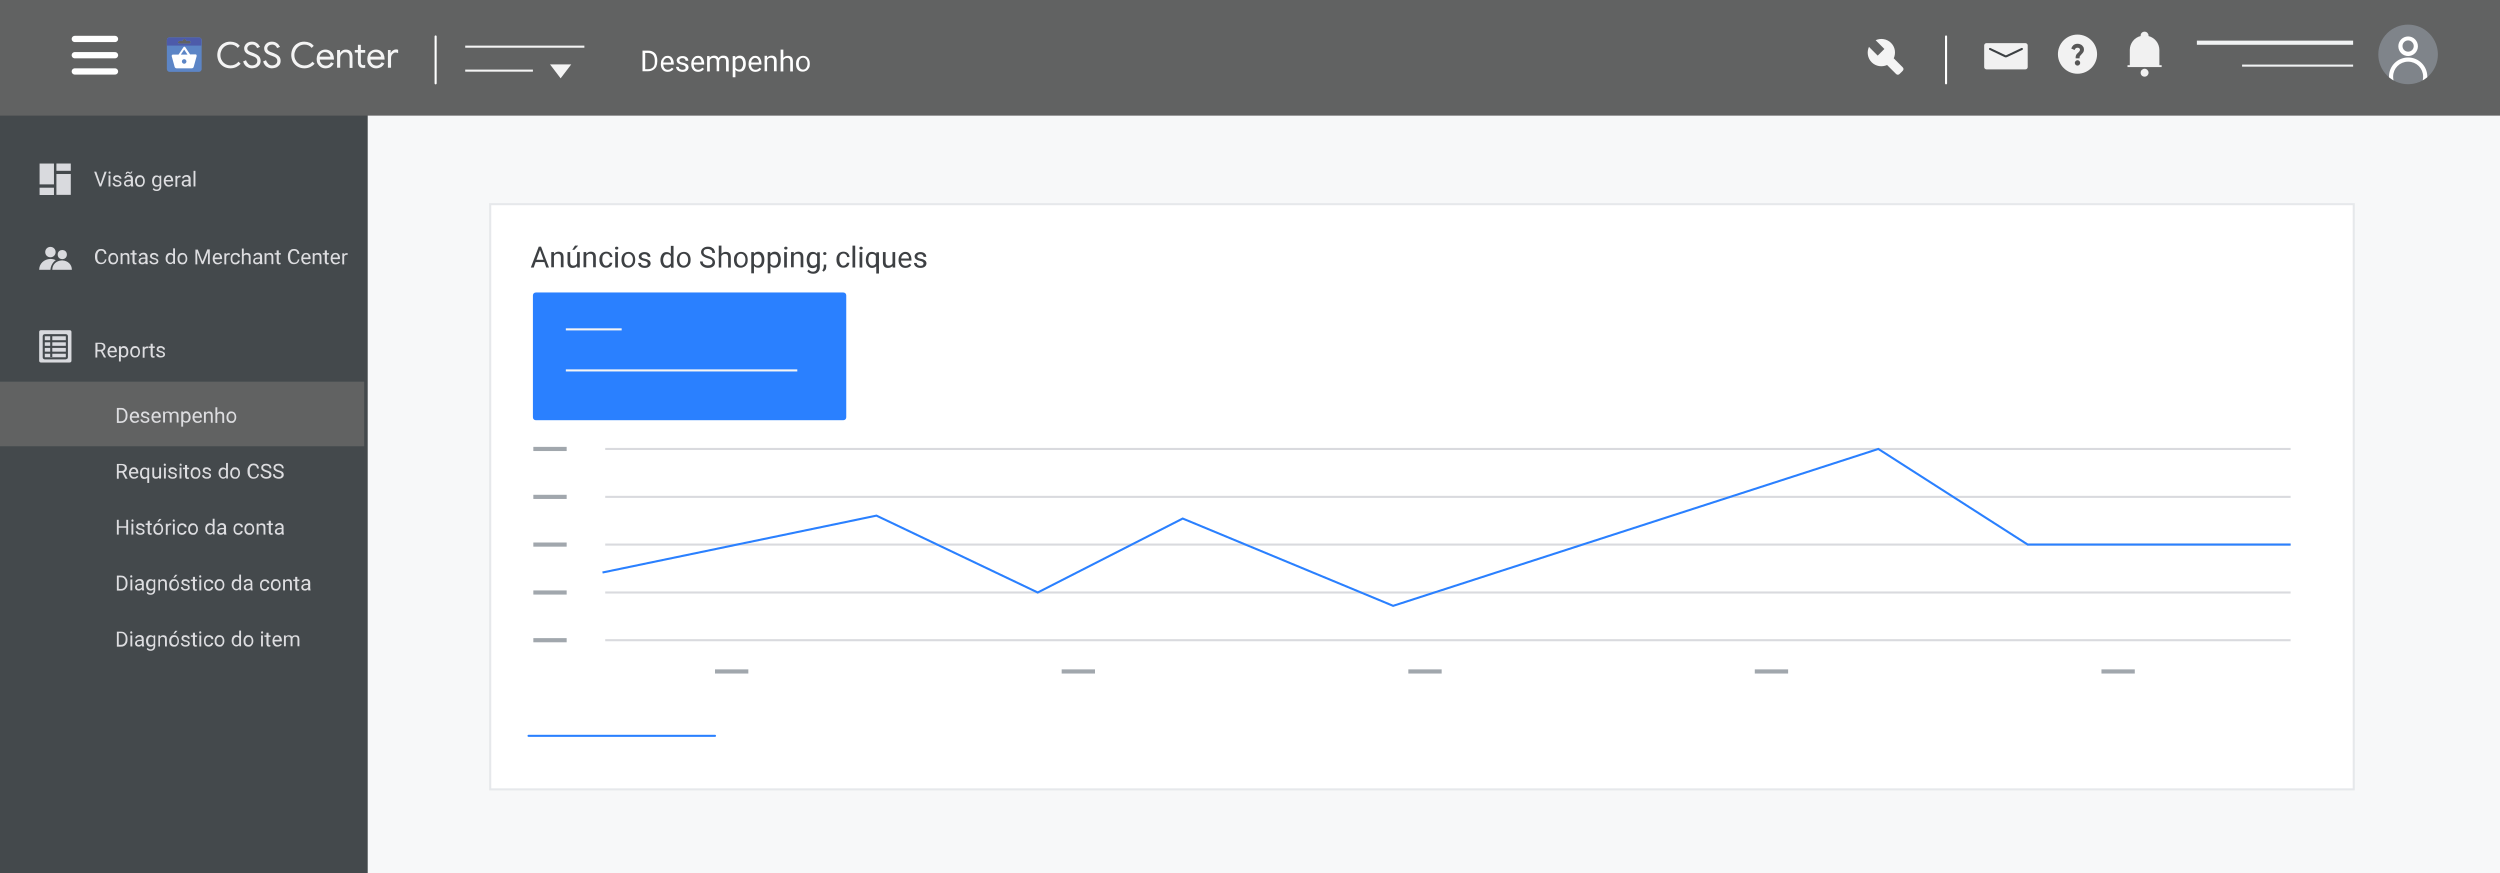 <?xml version="1.0" encoding="utf-8"?>
<!-- Generator: Adobe Illustrator 25.1.0, SVG Export Plug-In . SVG Version: 6.00 Build 0)  -->
<svg version="1.1" id="Layer_1" xmlns="http://www.w3.org/2000/svg" xmlns:xlink="http://www.w3.org/1999/xlink" x="0px" y="0px"
	 viewBox="0 0 1200 419.1" style="enable-background:new 0 0 1200 419.1;" xml:space="preserve">
<rect x="0" y="0" width="1200" height="419.1" fill="#333333" stroke="none"/>
<style type="text/css">
	.st0{fill:#F7F8F9;}
	.st1{fill:#44494C;}
	.st2{fill:#616262;}
	.st3{fill:#DDDDE0;}
	.st4{fill:#D9DADE;}
	.st5{fill:none;stroke:#44494C;stroke-miterlimit:10;}
	.st6{fill:#F2F2F2;}
	.st7{fill:#575757;}
	.st8{fill:#F1F1F1;}
	.st9{fill:none;stroke:#FFFFFF;stroke-width:3;stroke-linecap:round;stroke-linejoin:round;stroke-miterlimit:10;}
	.st10{fill:none;stroke:#FFFFFF;stroke-linecap:round;stroke-linejoin:round;stroke-miterlimit:10;}
	.st11{fill:#F4F4F4;}
	.st12{fill:none;stroke:#F0F2F3;stroke-width:2;stroke-miterlimit:10;}
	.st13{fill:none;stroke:#F0F2F3;stroke-miterlimit:10;}
	.st14{clip-path:url(#SVGID_2_);}
	.st15{fill:#FFFFFF;}
	.st16{fill:none;stroke:#F4F4F4;stroke-miterlimit:10;}
	.st17{fill:none;stroke:#3C4043;stroke-linecap:round;stroke-linejoin:round;stroke-miterlimit:10;}
	.st18{fill:#FFFFFF;stroke:#E6E8EB;stroke-linecap:round;stroke-miterlimit:10;}
	.st19{fill:#3D4043;}
	.st20{fill:none;stroke:#2A80FF;stroke-linecap:round;stroke-miterlimit:10;}
	.st21{fill:none;stroke:#A1A7AD;stroke-width:2;stroke-miterlimit:10;}
	.st22{fill:none;stroke:#D9DADE;stroke-miterlimit:10;}
	.st23{fill:#2A80FF;}
	.st24{fill:none;stroke:#2A80FF;stroke-miterlimit:10;}
	.st25{clip-path:url(#SVGID_4_);}
	.st26{clip-path:url(#SVGID_6_);}
	.st27{clip-path:url(#SVGID_8_);}
	.st28{clip-path:url(#SVGID_10_);}
	.st29{clip-path:url(#SVGID_12_);}
	.st30{clip-path:url(#SVGID_14_);}
	.st31{clip-path:url(#SVGID_16_);}
	.st32{clip-path:url(#SVGID_18_);}
	.st33{clip-path:url(#SVGID_20_);}
	.st34{clip-path:url(#SVGID_22_);}
	.st35{clip-path:url(#SVGID_24_);}
	.st36{clip-path:url(#SVGID_26_);}
	.st37{clip-path:url(#SVGID_28_);}
	.st38{clip-path:url(#SVGID_30_);}
	.st39{clip-path:url(#SVGID_32_);}
	.st40{clip-path:url(#SVGID_34_);}
	.st41{clip-path:url(#SVGID_36_);}
	.st42{clip-path:url(#SVGID_38_);}
	.st43{clip-path:url(#SVGID_40_);}
	.st44{clip-path:url(#SVGID_42_);}
	.st45{clip-path:url(#SVGID_44_);}
	.st46{clip-path:url(#SVGID_46_);}
	.st47{clip-path:url(#SVGID_48_);}
	.st48{clip-path:url(#SVGID_50_);}
	.st49{clip-path:url(#SVGID_52_);}
	.st50{clip-path:url(#SVGID_54_);}
	.st51{clip-path:url(#SVGID_56_);}
	.st52{clip-path:url(#SVGID_58_);}
	.st53{clip-path:url(#SVGID_60_);}
	.st54{clip-path:url(#SVGID_62_);}
	.st55{clip-path:url(#SVGID_64_);}
	.st56{clip-path:url(#SVGID_66_);}
	.st57{clip-path:url(#SVGID_68_);}
	.st58{clip-path:url(#SVGID_70_);}
	.st59{clip-path:url(#SVGID_72_);}
	.st60{clip-path:url(#SVGID_74_);}
	.st61{clip-path:url(#SVGID_76_);}
	.st62{clip-path:url(#SVGID_78_);}
	.st63{clip-path:url(#SVGID_80_);}
	.st64{clip-path:url(#SVGID_82_);}
	.st65{clip-path:url(#SVGID_84_);}
	.st66{clip-path:url(#SVGID_86_);}
	.st67{clip-path:url(#SVGID_88_);}
	.st68{clip-path:url(#SVGID_90_);}
	.st69{fill:#5C85C6;}
	.st70{fill:#4D5BAA;}
</style>
<rect x="165.5" y="51.5" class="st0" width="1038" height="367.6"/>
<rect x="-0.5" y="51.6" class="st1" width="177" height="367.6"/>
<rect x="-1.2" y="183.2" class="st2" width="176" height="31"/>
<g>
	<g>
		<path class="st3" d="M56.1,202.9v-7.1h2c0.6,0,1.2,0.1,1.6,0.4c0.5,0.3,0.8,0.7,1.1,1.2s0.4,1.1,0.4,1.7v0.5
			c0,0.7-0.1,1.3-0.4,1.8s-0.6,0.9-1.1,1.2s-1,0.4-1.7,0.4H56.1z M57,196.6v5.6h1c0.7,0,1.3-0.2,1.7-0.7c0.4-0.4,0.6-1.1,0.6-1.9
			v-0.4c0-0.8-0.2-1.4-0.6-1.9s-0.9-0.7-1.6-0.7H57z"/>
		<path class="st3" d="M64.7,203c-0.7,0-1.3-0.2-1.7-0.7c-0.4-0.5-0.7-1.1-0.7-1.9v-0.2c0-0.5,0.1-1,0.3-1.4c0.2-0.4,0.5-0.7,0.8-1
			c0.4-0.2,0.7-0.3,1.2-0.3c0.7,0,1.2,0.2,1.6,0.7s0.6,1.1,0.6,1.9v0.4h-3.6c0,0.5,0.2,0.9,0.5,1.3c0.3,0.3,0.7,0.5,1.1,0.5
			c0.3,0,0.6-0.1,0.8-0.2c0.2-0.1,0.4-0.3,0.6-0.5l0.6,0.4C66.2,202.7,65.6,203,64.7,203z M64.6,198.3c-0.4,0-0.7,0.1-0.9,0.4
			c-0.2,0.3-0.4,0.6-0.5,1.1h2.6v-0.1c0-0.5-0.1-0.8-0.4-1.1C65.2,198.4,64.9,198.3,64.6,198.3z"/>
		<path class="st3" d="M70.9,201.5c0-0.2-0.1-0.4-0.3-0.6c-0.2-0.1-0.5-0.3-1-0.3s-0.8-0.2-1.1-0.4s-0.5-0.3-0.6-0.5
			s-0.2-0.4-0.2-0.7c0-0.4,0.2-0.8,0.5-1.1s0.8-0.4,1.4-0.4c0.6,0,1.1,0.2,1.5,0.5s0.6,0.7,0.6,1.2h-0.9c0-0.2-0.1-0.5-0.3-0.6
			s-0.5-0.3-0.8-0.3c-0.3,0-0.6,0.1-0.8,0.2s-0.3,0.3-0.3,0.6c0,0.2,0.1,0.4,0.3,0.5c0.2,0.1,0.5,0.2,0.9,0.3s0.8,0.2,1.1,0.4
			c0.3,0.1,0.5,0.3,0.6,0.5c0.1,0.2,0.2,0.4,0.2,0.7c0,0.5-0.2,0.9-0.6,1.1c-0.4,0.3-0.9,0.4-1.5,0.4c-0.4,0-0.8-0.1-1.1-0.2
			c-0.3-0.1-0.6-0.4-0.8-0.6c-0.2-0.3-0.3-0.6-0.3-0.9h0.9c0,0.3,0.1,0.5,0.4,0.7c0.2,0.2,0.5,0.3,0.9,0.3c0.3,0,0.6-0.1,0.8-0.2
			C70.8,201.9,70.9,201.7,70.9,201.5z"/>
		<path class="st3" d="M75.1,203c-0.7,0-1.3-0.2-1.7-0.7c-0.4-0.5-0.7-1.1-0.7-1.9v-0.2c0-0.5,0.1-1,0.3-1.4c0.2-0.4,0.5-0.7,0.8-1
			c0.4-0.2,0.8-0.3,1.2-0.3c0.7,0,1.2,0.2,1.6,0.7s0.6,1.1,0.6,1.9v0.4h-3.6c0,0.5,0.2,0.9,0.5,1.3c0.3,0.3,0.7,0.5,1.1,0.5
			c0.3,0,0.6-0.1,0.8-0.2c0.2-0.1,0.4-0.3,0.6-0.5l0.6,0.4C76.7,202.7,76,203,75.1,203z M75,198.3c-0.4,0-0.7,0.1-0.9,0.4
			c-0.2,0.3-0.4,0.6-0.5,1.1h2.6v-0.1c0-0.5-0.2-0.8-0.4-1.1C75.7,198.4,75.4,198.3,75,198.3z"/>
		<path class="st3" d="M79.1,197.6l0,0.6c0.4-0.5,0.9-0.7,1.6-0.7c0.7,0,1.2,0.3,1.5,0.8c0.2-0.3,0.4-0.5,0.7-0.6s0.6-0.2,1-0.2
			c1.2,0,1.7,0.6,1.8,1.8v3.5h-0.9v-3.5c0-0.4-0.1-0.7-0.3-0.8c-0.2-0.2-0.5-0.3-0.9-0.3c-0.3,0-0.6,0.1-0.8,0.3
			c-0.2,0.2-0.4,0.5-0.4,0.8v3.5h-0.9v-3.5c0-0.8-0.4-1.2-1.1-1.2c-0.6,0-1,0.3-1.2,0.8v3.9h-0.9v-5.3H79.1z"/>
		<path class="st3" d="M91.5,200.3c0,0.8-0.2,1.5-0.6,1.9c-0.4,0.5-0.9,0.7-1.5,0.7c-0.6,0-1.1-0.2-1.5-0.6v2.5H87v-7.3h0.8l0,0.6
			c0.4-0.5,0.9-0.7,1.5-0.7c0.6,0,1.1,0.2,1.5,0.7S91.5,199.4,91.5,200.3L91.5,200.3z M90.6,200.2c0-0.6-0.1-1.1-0.4-1.4
			s-0.6-0.5-1-0.5c-0.5,0-1,0.2-1.2,0.7v2.5c0.3,0.5,0.7,0.7,1.2,0.7c0.4,0,0.8-0.2,1-0.5C90.4,201.4,90.6,200.9,90.6,200.2z"/>
		<path class="st3" d="M94.8,203c-0.7,0-1.3-0.2-1.7-0.7c-0.4-0.5-0.7-1.1-0.7-1.9v-0.2c0-0.5,0.1-1,0.3-1.4c0.2-0.4,0.5-0.7,0.8-1
			c0.4-0.2,0.7-0.3,1.2-0.3c0.7,0,1.2,0.2,1.6,0.7s0.6,1.1,0.6,1.9v0.4h-3.6c0,0.5,0.2,0.9,0.5,1.3c0.3,0.3,0.7,0.5,1.1,0.5
			c0.3,0,0.6-0.1,0.8-0.2c0.2-0.1,0.4-0.3,0.6-0.5l0.6,0.4C96.4,202.7,95.7,203,94.8,203z M94.7,198.3c-0.4,0-0.7,0.1-0.9,0.4
			c-0.2,0.3-0.4,0.6-0.5,1.1H96v-0.1c0-0.5-0.1-0.8-0.4-1.1C95.4,198.4,95.1,198.3,94.7,198.3z"/>
		<path class="st3" d="M98.8,197.6l0,0.7c0.4-0.5,0.9-0.8,1.6-0.8c1.1,0,1.7,0.6,1.7,1.9v3.5h-0.9v-3.5c0-0.4-0.1-0.7-0.3-0.8
			s-0.4-0.3-0.8-0.3c-0.3,0-0.5,0.1-0.8,0.2c-0.2,0.2-0.4,0.4-0.5,0.6v3.8h-0.9v-5.3H98.8z"/>
		<path class="st3" d="M104.3,198.3c0.4-0.5,0.9-0.7,1.6-0.7c1.1,0,1.7,0.6,1.7,1.9v3.5h-0.9v-3.5c0-0.4-0.1-0.7-0.3-0.8
			s-0.4-0.3-0.8-0.3c-0.3,0-0.5,0.1-0.8,0.2c-0.2,0.2-0.4,0.4-0.5,0.6v3.8h-0.9v-7.5h0.9V198.3z"/>
		<path class="st3" d="M108.7,200.2c0-0.5,0.1-1,0.3-1.4s0.5-0.7,0.8-1s0.8-0.3,1.2-0.3c0.7,0,1.3,0.2,1.7,0.7s0.7,1.2,0.7,2v0.1
			c0,0.5-0.1,1-0.3,1.4c-0.2,0.4-0.5,0.7-0.8,1s-0.8,0.3-1.3,0.3c-0.7,0-1.3-0.2-1.7-0.7S108.7,201.1,108.7,200.2L108.7,200.2z
			 M109.6,200.3c0,0.6,0.1,1.1,0.4,1.4s0.6,0.5,1.1,0.5c0.5,0,0.8-0.2,1.1-0.5c0.3-0.4,0.4-0.9,0.4-1.5c0-0.6-0.1-1-0.4-1.4
			c-0.3-0.4-0.6-0.5-1.1-0.5c-0.4,0-0.8,0.2-1.1,0.5S109.6,199.7,109.6,200.3z"/>
	</g>
</g>
<g>
	<g>
		<path class="st3" d="M58.7,226.9H57v2.9h-0.9v-7.1h2.4c0.8,0,1.4,0.2,1.8,0.5s0.6,0.9,0.6,1.6c0,0.4-0.1,0.8-0.4,1.2
			s-0.6,0.6-1,0.7l1.7,3v0.1h-1L58.7,226.9z M57,226.1h1.4c0.5,0,0.8-0.1,1.1-0.4s0.4-0.6,0.4-1c0-0.4-0.1-0.8-0.4-1
			c-0.3-0.2-0.6-0.4-1.1-0.4H57V226.1z"/>
		<path class="st3" d="M64.3,229.8c-0.7,0-1.3-0.2-1.7-0.7c-0.4-0.5-0.7-1.1-0.7-1.9v-0.2c0-0.5,0.1-1,0.3-1.4
			c0.2-0.4,0.5-0.7,0.8-1c0.4-0.2,0.7-0.3,1.2-0.3c0.7,0,1.2,0.2,1.6,0.7s0.6,1.1,0.6,1.9v0.4h-3.6c0,0.5,0.2,0.9,0.5,1.3
			c0.3,0.3,0.7,0.5,1.1,0.5c0.3,0,0.6-0.1,0.8-0.2c0.2-0.1,0.4-0.3,0.6-0.5l0.6,0.4C65.8,229.5,65.2,229.8,64.3,229.8z M64.2,225.1
			c-0.4,0-0.7,0.1-0.9,0.4c-0.2,0.3-0.4,0.6-0.5,1.1h2.6v-0.1c0-0.5-0.1-0.8-0.4-1.1C64.8,225.2,64.5,225.1,64.2,225.1z"/>
		<path class="st3" d="M67.2,227.1c0-0.8,0.2-1.5,0.6-2c0.4-0.5,0.9-0.7,1.5-0.7c0.6,0,1.1,0.2,1.5,0.6l0-0.5h0.8v7.3h-0.9v-2.5
			c-0.4,0.4-0.8,0.6-1.5,0.6c-0.6,0-1.1-0.2-1.5-0.7C67.4,228.6,67.2,227.9,67.2,227.1L67.2,227.1z M68.1,227.2
			c0,0.6,0.1,1.1,0.4,1.4s0.6,0.5,1,0.5c0.5,0,0.9-0.2,1.2-0.7v-2.6c-0.3-0.5-0.7-0.7-1.2-0.7c-0.4,0-0.8,0.2-1,0.5
			C68.2,226,68.1,226.5,68.1,227.2z"/>
		<path class="st3" d="M76.3,229.2c-0.4,0.4-0.9,0.6-1.5,0.6c-0.6,0-1-0.2-1.3-0.5c-0.3-0.3-0.4-0.8-0.4-1.5v-3.4H74v3.4
			c0,0.8,0.3,1.2,1,1.2c0.7,0,1.1-0.3,1.4-0.8v-3.8h0.9v5.3h-0.9L76.3,229.2z"/>
		<path class="st3" d="M78.6,223.1c0-0.1,0-0.3,0.1-0.4s0.2-0.2,0.4-0.2s0.3,0.1,0.4,0.2c0.1,0.1,0.1,0.2,0.1,0.4s0,0.3-0.1,0.4
			c-0.1,0.1-0.2,0.1-0.4,0.1s-0.3,0-0.4-0.1S78.6,223.2,78.6,223.1z M79.6,229.7h-0.9v-5.3h0.9V229.7z"/>
		<path class="st3" d="M84.1,228.3c0-0.2-0.1-0.4-0.3-0.6c-0.2-0.1-0.5-0.3-1-0.3s-0.8-0.2-1.1-0.4s-0.5-0.3-0.6-0.5
			s-0.2-0.4-0.2-0.7c0-0.4,0.2-0.8,0.5-1.1s0.8-0.4,1.4-0.4c0.6,0,1.1,0.2,1.5,0.5s0.6,0.7,0.6,1.2H84c0-0.2-0.1-0.5-0.3-0.6
			s-0.5-0.3-0.8-0.3c-0.3,0-0.6,0.1-0.8,0.2s-0.3,0.3-0.3,0.6c0,0.2,0.1,0.4,0.3,0.5c0.2,0.1,0.5,0.2,0.9,0.3s0.8,0.2,1.1,0.4
			c0.3,0.1,0.5,0.3,0.6,0.5c0.1,0.2,0.2,0.4,0.2,0.7c0,0.5-0.2,0.9-0.6,1.1c-0.4,0.3-0.9,0.4-1.5,0.4c-0.4,0-0.8-0.1-1.1-0.2
			c-0.3-0.1-0.6-0.4-0.8-0.6c-0.2-0.3-0.3-0.6-0.3-0.9h0.9c0,0.3,0.1,0.5,0.4,0.7c0.2,0.2,0.5,0.3,0.9,0.3c0.3,0,0.6-0.1,0.8-0.2
			C84,228.8,84.1,228.6,84.1,228.3z"/>
		<path class="st3" d="M86.2,223.1c0-0.1,0-0.3,0.1-0.4s0.2-0.2,0.4-0.2s0.3,0.1,0.4,0.2c0.1,0.1,0.1,0.2,0.1,0.4s0,0.3-0.1,0.4
			c-0.1,0.1-0.2,0.1-0.4,0.1s-0.3,0-0.4-0.1S86.2,223.2,86.2,223.1z M87.1,229.7h-0.9v-5.3h0.9V229.7z"/>
		<path class="st3" d="M89.8,223.2v1.3h1v0.7h-1v3.3c0,0.2,0,0.4,0.1,0.5c0.1,0.1,0.2,0.2,0.4,0.2c0.1,0,0.2,0,0.4-0.1v0.7
			c-0.2,0.1-0.5,0.1-0.7,0.1c-0.4,0-0.7-0.1-0.9-0.4s-0.3-0.6-0.3-1v-3.3h-1v-0.7h1v-1.3H89.8z"/>
		<path class="st3" d="M91.5,227c0-0.5,0.1-1,0.3-1.4s0.5-0.7,0.8-1s0.8-0.3,1.2-0.3c0.7,0,1.3,0.2,1.7,0.7s0.7,1.2,0.7,2v0.1
			c0,0.5-0.1,1-0.3,1.4c-0.2,0.4-0.5,0.7-0.8,1s-0.8,0.3-1.3,0.3c-0.7,0-1.3-0.2-1.7-0.7S91.5,227.9,91.5,227L91.5,227z M92.4,227.2
			c0,0.6,0.1,1.1,0.4,1.4s0.6,0.5,1.1,0.5c0.5,0,0.8-0.2,1.1-0.5c0.3-0.4,0.4-0.9,0.4-1.5c0-0.6-0.1-1-0.4-1.4
			c-0.3-0.4-0.6-0.5-1.1-0.5c-0.4,0-0.8,0.2-1.1,0.5S92.4,226.5,92.4,227.2z"/>
		<path class="st3" d="M100.5,228.3c0-0.2-0.1-0.4-0.3-0.6c-0.2-0.1-0.5-0.3-1-0.3s-0.8-0.2-1.1-0.4s-0.5-0.3-0.6-0.5
			s-0.2-0.4-0.2-0.7c0-0.4,0.2-0.8,0.5-1.1s0.8-0.4,1.4-0.4c0.6,0,1.1,0.2,1.5,0.5s0.6,0.7,0.6,1.2h-0.9c0-0.2-0.1-0.5-0.3-0.6
			s-0.5-0.3-0.8-0.3c-0.3,0-0.6,0.1-0.8,0.2s-0.3,0.3-0.3,0.6c0,0.2,0.1,0.4,0.3,0.5c0.2,0.1,0.5,0.2,0.9,0.3s0.8,0.2,1.1,0.4
			c0.3,0.1,0.5,0.3,0.6,0.5c0.1,0.2,0.2,0.4,0.2,0.7c0,0.5-0.2,0.9-0.6,1.1c-0.4,0.3-0.9,0.4-1.5,0.4c-0.4,0-0.8-0.1-1.1-0.2
			c-0.3-0.1-0.6-0.4-0.8-0.6c-0.2-0.3-0.3-0.6-0.3-0.9h0.9c0,0.3,0.1,0.5,0.4,0.7c0.2,0.2,0.5,0.3,0.9,0.3c0.3,0,0.6-0.1,0.8-0.2
			C100.4,228.8,100.5,228.6,100.5,228.3z"/>
		<path class="st3" d="M104.9,227.1c0-0.8,0.2-1.5,0.6-2c0.4-0.5,0.9-0.7,1.5-0.7c0.6,0,1.1,0.2,1.5,0.6v-2.8h0.9v7.5h-0.8l0-0.6
			c-0.4,0.4-0.9,0.7-1.5,0.7c-0.6,0-1.1-0.3-1.5-0.8S104.9,227.9,104.9,227.1L104.9,227.1z M105.8,227.2c0,0.6,0.1,1.1,0.4,1.4
			c0.2,0.3,0.6,0.5,1,0.5c0.6,0,1-0.3,1.3-0.8v-2.4c-0.3-0.5-0.7-0.7-1.2-0.7c-0.4,0-0.8,0.2-1,0.5
			C105.9,226,105.8,226.5,105.8,227.2z"/>
		<path class="st3" d="M110.5,227c0-0.5,0.1-1,0.3-1.4s0.5-0.7,0.8-1s0.8-0.3,1.2-0.3c0.7,0,1.3,0.2,1.7,0.7s0.7,1.2,0.7,2v0.1
			c0,0.5-0.1,1-0.3,1.4c-0.2,0.4-0.5,0.7-0.8,1s-0.8,0.3-1.3,0.3c-0.7,0-1.3-0.2-1.7-0.7S110.5,227.9,110.5,227L110.5,227z
			 M111.4,227.2c0,0.6,0.1,1.1,0.4,1.4s0.6,0.5,1.1,0.5c0.5,0,0.8-0.2,1.1-0.5c0.3-0.4,0.4-0.9,0.4-1.5c0-0.6-0.1-1-0.4-1.4
			c-0.3-0.4-0.6-0.5-1.1-0.5c-0.4,0-0.8,0.2-1.1,0.5S111.4,226.5,111.4,227.2z"/>
		<path class="st3" d="M124.3,227.5c-0.1,0.8-0.4,1.3-0.8,1.7c-0.5,0.4-1.1,0.6-1.9,0.6c-0.8,0-1.5-0.3-2-0.9s-0.8-1.4-0.8-2.4v-0.7
			c0-0.7,0.1-1.2,0.4-1.7s0.6-0.9,1-1.2c0.4-0.3,0.9-0.4,1.5-0.4c0.8,0,1.4,0.2,1.8,0.6c0.5,0.4,0.7,1,0.8,1.8h-0.9
			c-0.1-0.6-0.3-1-0.5-1.2s-0.7-0.4-1.1-0.4c-0.6,0-1.1,0.2-1.4,0.7c-0.3,0.4-0.5,1.1-0.5,1.9v0.7c0,0.8,0.2,1.4,0.5,1.8
			s0.8,0.7,1.4,0.7c0.5,0,0.9-0.1,1.2-0.4c0.3-0.2,0.5-0.6,0.6-1.2H124.3z"/>
		<path class="st3" d="M127.7,226.6c-0.8-0.2-1.4-0.5-1.8-0.9c-0.4-0.3-0.5-0.8-0.5-1.2c0-0.6,0.2-1,0.7-1.4c0.4-0.4,1-0.5,1.7-0.5
			c0.5,0,0.9,0.1,1.3,0.3s0.7,0.4,0.9,0.8s0.3,0.7,0.3,1.1h-0.9c0-0.4-0.1-0.8-0.4-1c-0.3-0.2-0.7-0.4-1.2-0.4
			c-0.5,0-0.8,0.1-1.1,0.3s-0.4,0.5-0.4,0.8c0,0.3,0.1,0.5,0.4,0.7s0.7,0.4,1.3,0.6c0.6,0.2,1.1,0.3,1.4,0.5
			c0.3,0.2,0.6,0.4,0.7,0.7s0.2,0.6,0.2,0.9c0,0.6-0.2,1-0.7,1.4c-0.4,0.3-1.1,0.5-1.8,0.5c-0.5,0-0.9-0.1-1.4-0.3
			c-0.4-0.2-0.7-0.4-1-0.8s-0.3-0.7-0.3-1.1h0.9c0,0.4,0.2,0.8,0.5,1c0.3,0.2,0.7,0.4,1.3,0.4c0.5,0,0.9-0.1,1.1-0.3
			s0.4-0.5,0.4-0.8s-0.1-0.6-0.4-0.8C128.7,226.9,128.3,226.8,127.7,226.6z"/>
		<path class="st3" d="M133.6,226.6c-0.8-0.2-1.4-0.5-1.8-0.9c-0.4-0.3-0.5-0.8-0.5-1.2c0-0.6,0.2-1,0.7-1.4c0.4-0.4,1-0.5,1.7-0.5
			c0.5,0,0.9,0.1,1.3,0.3s0.7,0.4,0.9,0.8s0.3,0.7,0.3,1.1h-0.9c0-0.4-0.1-0.8-0.4-1c-0.3-0.2-0.7-0.4-1.2-0.4
			c-0.5,0-0.8,0.1-1.1,0.3s-0.4,0.5-0.4,0.8c0,0.3,0.1,0.5,0.4,0.7s0.7,0.4,1.3,0.6c0.6,0.2,1.1,0.3,1.4,0.5
			c0.3,0.2,0.6,0.4,0.7,0.7s0.2,0.6,0.2,0.9c0,0.6-0.2,1-0.7,1.4c-0.4,0.3-1,0.5-1.8,0.5c-0.5,0-0.9-0.1-1.4-0.3
			c-0.4-0.2-0.8-0.4-1-0.8s-0.3-0.7-0.3-1.1h0.9c0,0.4,0.2,0.8,0.5,1c0.3,0.2,0.7,0.4,1.3,0.4c0.5,0,0.9-0.1,1.1-0.3
			s0.4-0.5,0.4-0.8s-0.1-0.6-0.4-0.8C134.7,226.9,134.2,226.8,133.6,226.6z"/>
	</g>
</g>
<g>
	<g>
		<path class="st3" d="M61.5,256.6h-0.9v-3.3H57v3.3h-0.9v-7.1H57v3.1h3.6v-3.1h0.9V256.6z"/>
		<path class="st3" d="M63.1,249.9c0-0.1,0-0.3,0.1-0.4s0.2-0.2,0.4-0.2s0.3,0.1,0.4,0.2c0.1,0.1,0.1,0.2,0.1,0.4s0,0.3-0.1,0.4
			c-0.1,0.1-0.2,0.1-0.4,0.1s-0.3,0-0.4-0.1S63.1,250,63.1,249.9z M64,256.6h-0.9v-5.3H64V256.6z"/>
		<path class="st3" d="M68.6,255.2c0-0.2-0.1-0.4-0.3-0.6c-0.2-0.1-0.5-0.3-1-0.3s-0.8-0.2-1.1-0.4s-0.5-0.3-0.6-0.5
			s-0.2-0.4-0.2-0.7c0-0.4,0.2-0.8,0.5-1.1s0.8-0.4,1.4-0.4c0.6,0,1.1,0.2,1.5,0.5s0.6,0.7,0.6,1.2h-0.9c0-0.2-0.1-0.5-0.3-0.6
			s-0.5-0.3-0.8-0.3c-0.3,0-0.6,0.1-0.8,0.2s-0.3,0.3-0.3,0.6c0,0.2,0.1,0.4,0.3,0.5c0.2,0.1,0.5,0.2,0.9,0.3s0.8,0.2,1.1,0.4
			c0.3,0.1,0.5,0.3,0.6,0.5c0.1,0.2,0.2,0.4,0.2,0.7c0,0.5-0.2,0.9-0.6,1.1c-0.4,0.3-0.9,0.4-1.5,0.4c-0.4,0-0.8-0.1-1.1-0.2
			c-0.3-0.1-0.6-0.4-0.8-0.6c-0.2-0.3-0.3-0.6-0.3-0.9h0.9c0,0.3,0.1,0.5,0.4,0.7c0.2,0.2,0.5,0.3,0.9,0.3c0.3,0,0.6-0.1,0.8-0.2
			C68.5,255.6,68.6,255.4,68.6,255.2z"/>
		<path class="st3" d="M71.9,250v1.3h1v0.7h-1v3.3c0,0.2,0,0.4,0.1,0.5c0.1,0.1,0.2,0.2,0.4,0.2c0.1,0,0.2,0,0.4-0.1v0.7
			c-0.2,0.1-0.5,0.1-0.7,0.1c-0.4,0-0.7-0.1-0.9-0.4s-0.3-0.6-0.3-1V252h-1v-0.7h1V250H71.9z"/>
		<path class="st3" d="M73.6,253.9c0-0.5,0.1-1,0.3-1.4s0.5-0.7,0.8-1s0.8-0.3,1.2-0.3c0.7,0,1.3,0.2,1.7,0.7s0.7,1.2,0.7,2v0.1
			c0,0.5-0.1,1-0.3,1.4c-0.2,0.4-0.5,0.7-0.8,1s-0.8,0.3-1.3,0.3c-0.7,0-1.3-0.2-1.7-0.7S73.6,254.8,73.6,253.9L73.6,253.9z
			 M74.5,254c0,0.6,0.1,1.1,0.4,1.4s0.6,0.5,1.1,0.5c0.5,0,0.8-0.2,1.1-0.5c0.3-0.4,0.4-0.9,0.4-1.5c0-0.6-0.1-1-0.4-1.4
			c-0.3-0.4-0.6-0.5-1.1-0.5c-0.4,0-0.8,0.2-1.1,0.5S74.5,253.3,74.5,254z M76.4,249.1h1.1l-1.3,1.4l-0.7,0L76.4,249.1z"/>
		<path class="st3" d="M82.1,252.1c-0.1,0-0.3,0-0.4,0c-0.6,0-1,0.3-1.2,0.8v3.8h-0.9v-5.3h0.9l0,0.6c0.3-0.5,0.7-0.7,1.3-0.7
			c0.2,0,0.3,0,0.4,0.1V252.1z"/>
		<path class="st3" d="M82.9,249.9c0-0.1,0-0.3,0.1-0.4s0.2-0.2,0.4-0.2s0.3,0.1,0.4,0.2c0.1,0.1,0.1,0.2,0.1,0.4s0,0.3-0.1,0.4
			c-0.1,0.1-0.2,0.1-0.4,0.1s-0.3,0-0.4-0.1S82.9,250,82.9,249.9z M83.9,256.6H83v-5.3h0.9V256.6z"/>
		<path class="st3" d="M87.4,255.9c0.3,0,0.6-0.1,0.8-0.3c0.2-0.2,0.4-0.4,0.4-0.7h0.9c0,0.3-0.1,0.6-0.3,0.9
			c-0.2,0.3-0.4,0.5-0.8,0.7s-0.7,0.2-1,0.2c-0.7,0-1.3-0.2-1.7-0.7c-0.4-0.5-0.6-1.1-0.6-2v-0.2c0-0.5,0.1-1,0.3-1.4
			c0.2-0.4,0.5-0.7,0.8-0.9s0.8-0.3,1.3-0.3c0.6,0,1.1,0.2,1.5,0.5s0.6,0.8,0.6,1.4h-0.9c0-0.3-0.2-0.6-0.4-0.8
			c-0.2-0.2-0.5-0.3-0.9-0.3c-0.5,0-0.8,0.2-1.1,0.5c-0.3,0.3-0.4,0.8-0.4,1.4v0.2c0,0.6,0.1,1.1,0.4,1.4
			C86.6,255.8,87,255.9,87.4,255.9z"/>
		<path class="st3" d="M90.3,253.9c0-0.5,0.1-1,0.3-1.4s0.5-0.7,0.8-1s0.8-0.3,1.2-0.3c0.7,0,1.3,0.2,1.7,0.7s0.7,1.2,0.7,2v0.1
			c0,0.5-0.1,1-0.3,1.4c-0.2,0.4-0.5,0.7-0.8,1s-0.8,0.3-1.3,0.3c-0.7,0-1.3-0.2-1.7-0.7S90.3,254.8,90.3,253.9L90.3,253.9z
			 M91.2,254c0,0.6,0.1,1.1,0.4,1.4s0.6,0.5,1.1,0.5c0.5,0,0.8-0.2,1.1-0.5c0.3-0.4,0.4-0.9,0.4-1.5c0-0.6-0.1-1-0.4-1.4
			c-0.3-0.4-0.6-0.5-1.1-0.5c-0.4,0-0.8,0.2-1.1,0.5S91.2,253.3,91.2,254z"/>
		<path class="st3" d="M98.5,253.9c0-0.8,0.2-1.5,0.6-2c0.4-0.5,0.9-0.7,1.5-0.7c0.6,0,1.1,0.2,1.5,0.6v-2.8h0.9v7.5h-0.8l0-0.6
			c-0.4,0.4-0.9,0.7-1.5,0.7c-0.6,0-1.1-0.3-1.5-0.8S98.5,254.8,98.5,253.9L98.5,253.9z M99.4,254c0,0.6,0.1,1.1,0.4,1.4
			c0.2,0.3,0.6,0.5,1,0.5c0.6,0,1-0.3,1.3-0.8v-2.4c-0.3-0.5-0.7-0.7-1.2-0.7c-0.4,0-0.8,0.2-1,0.5C99.5,252.8,99.4,253.3,99.4,254z
			"/>
		<path class="st3" d="M107.6,256.6c-0.1-0.1-0.1-0.3-0.1-0.6c-0.4,0.4-0.9,0.7-1.5,0.7c-0.5,0-0.9-0.1-1.3-0.4
			c-0.3-0.3-0.5-0.7-0.5-1.1c0-0.5,0.2-1,0.6-1.3c0.4-0.3,1-0.5,1.8-0.5h0.9V253c0-0.3-0.1-0.6-0.3-0.8c-0.2-0.2-0.5-0.3-0.8-0.3
			c-0.3,0-0.6,0.1-0.8,0.2c-0.2,0.2-0.3,0.4-0.3,0.6h-0.9c0-0.3,0.1-0.5,0.3-0.8c0.2-0.2,0.4-0.4,0.8-0.6s0.7-0.2,1.1-0.2
			c0.6,0,1.1,0.2,1.4,0.5c0.3,0.3,0.5,0.7,0.5,1.3v2.4c0,0.5,0.1,0.9,0.2,1.2v0.1H107.6z M106.1,255.9c0.3,0,0.6-0.1,0.8-0.2
			s0.4-0.3,0.6-0.6V254h-0.7c-1.1,0-1.7,0.3-1.7,1c0,0.3,0.1,0.5,0.3,0.7C105.6,255.8,105.8,255.9,106.1,255.9z"/>
		<path class="st3" d="M114.4,255.9c0.3,0,0.6-0.1,0.8-0.3c0.2-0.2,0.4-0.4,0.4-0.7h0.9c0,0.3-0.1,0.6-0.3,0.9
			c-0.2,0.3-0.4,0.5-0.8,0.7s-0.7,0.2-1,0.2c-0.7,0-1.3-0.2-1.7-0.7c-0.4-0.5-0.6-1.1-0.6-2v-0.2c0-0.5,0.1-1,0.3-1.4
			c0.2-0.4,0.5-0.7,0.8-0.9s0.8-0.3,1.3-0.3c0.6,0,1.1,0.2,1.5,0.5s0.6,0.8,0.6,1.4h-0.9c0-0.3-0.2-0.6-0.4-0.8
			c-0.2-0.2-0.5-0.3-0.9-0.3c-0.5,0-0.8,0.2-1.1,0.5c-0.3,0.3-0.4,0.8-0.4,1.4v0.2c0,0.6,0.1,1.1,0.4,1.4
			C113.6,255.8,113.9,255.9,114.4,255.9z"/>
		<path class="st3" d="M117.3,253.9c0-0.5,0.1-1,0.3-1.4s0.5-0.7,0.8-1s0.8-0.3,1.2-0.3c0.7,0,1.3,0.2,1.7,0.7s0.7,1.2,0.7,2v0.1
			c0,0.5-0.1,1-0.3,1.4c-0.2,0.4-0.5,0.7-0.8,1s-0.8,0.3-1.3,0.3c-0.7,0-1.3-0.2-1.7-0.7S117.3,254.8,117.3,253.9L117.3,253.9z
			 M118.2,254c0,0.6,0.1,1.1,0.4,1.4s0.6,0.5,1.1,0.5c0.5,0,0.8-0.2,1.1-0.5c0.3-0.4,0.4-0.9,0.4-1.5c0-0.6-0.1-1-0.4-1.4
			c-0.3-0.4-0.6-0.5-1.1-0.5c-0.4,0-0.8,0.2-1.1,0.5S118.2,253.3,118.2,254z"/>
		<path class="st3" d="M124.1,251.3l0,0.7c0.4-0.5,0.9-0.8,1.6-0.8c1.1,0,1.7,0.6,1.7,1.9v3.5h-0.9v-3.5c0-0.4-0.1-0.7-0.3-0.8
			s-0.4-0.3-0.8-0.3c-0.3,0-0.6,0.1-0.8,0.2c-0.2,0.2-0.4,0.4-0.5,0.6v3.8h-0.9v-5.3H124.1z"/>
		<path class="st3" d="M130,250v1.3h1v0.7h-1v3.3c0,0.2,0,0.4,0.1,0.5c0.1,0.1,0.2,0.2,0.4,0.2c0.1,0,0.2,0,0.4-0.1v0.7
			c-0.2,0.1-0.5,0.1-0.7,0.1c-0.4,0-0.7-0.1-0.9-0.4s-0.3-0.6-0.3-1V252h-1v-0.7h1V250H130z"/>
		<path class="st3" d="M135.3,256.6c-0.1-0.1-0.1-0.3-0.1-0.6c-0.4,0.4-0.9,0.7-1.5,0.7c-0.5,0-0.9-0.1-1.3-0.4
			c-0.3-0.3-0.5-0.7-0.5-1.1c0-0.5,0.2-1,0.6-1.3c0.4-0.3,1-0.5,1.8-0.5h0.9V253c0-0.3-0.1-0.6-0.3-0.8c-0.2-0.2-0.5-0.3-0.8-0.3
			c-0.3,0-0.6,0.1-0.8,0.2c-0.2,0.2-0.3,0.4-0.3,0.6H132c0-0.3,0.1-0.5,0.3-0.8c0.2-0.2,0.4-0.4,0.8-0.6s0.7-0.2,1.1-0.2
			c0.6,0,1.1,0.2,1.4,0.5c0.3,0.3,0.5,0.7,0.5,1.3v2.4c0,0.5,0.1,0.9,0.2,1.2v0.1H135.3z M133.8,255.9c0.3,0,0.6-0.1,0.8-0.2
			s0.4-0.3,0.6-0.6V254h-0.7c-1.1,0-1.7,0.3-1.7,1c0,0.3,0.1,0.5,0.3,0.7C133.2,255.8,133.5,255.9,133.8,255.9z"/>
	</g>
</g>
<g>
	<g>
		<path class="st3" d="M56.1,283.4v-7.1h2c0.6,0,1.2,0.1,1.6,0.4c0.5,0.3,0.8,0.7,1.1,1.2s0.4,1.1,0.4,1.7v0.5
			c0,0.7-0.1,1.3-0.4,1.8s-0.6,0.9-1.1,1.2s-1,0.4-1.7,0.4H56.1z M57,277.1v5.6h1c0.7,0,1.3-0.2,1.7-0.7c0.4-0.4,0.6-1.1,0.6-1.9
			v-0.4c0-0.8-0.2-1.4-0.6-1.9s-0.9-0.7-1.6-0.7H57z"/>
		<path class="st3" d="M62.5,276.7c0-0.1,0-0.3,0.1-0.4s0.2-0.2,0.4-0.2s0.3,0.1,0.4,0.2c0.1,0.1,0.1,0.2,0.1,0.4s0,0.3-0.1,0.4
			c-0.1,0.1-0.2,0.1-0.4,0.1s-0.3,0-0.4-0.1S62.5,276.9,62.5,276.7z M63.5,283.4h-0.9v-5.3h0.9V283.4z"/>
		<path class="st3" d="M68.2,283.4c-0.1-0.1-0.1-0.3-0.1-0.6c-0.4,0.4-0.9,0.7-1.5,0.7c-0.5,0-0.9-0.1-1.3-0.4
			c-0.3-0.3-0.5-0.7-0.5-1.1c0-0.5,0.2-1,0.6-1.3c0.4-0.3,1-0.5,1.8-0.5H68v-0.4c0-0.3-0.1-0.6-0.3-0.8c-0.2-0.2-0.5-0.3-0.8-0.3
			c-0.3,0-0.6,0.1-0.8,0.2c-0.2,0.2-0.3,0.4-0.3,0.6h-0.9c0-0.3,0.1-0.5,0.3-0.8c0.2-0.2,0.4-0.4,0.8-0.6s0.7-0.2,1.1-0.2
			c0.6,0,1.1,0.2,1.4,0.5c0.3,0.3,0.5,0.7,0.5,1.3v2.4c0,0.5,0.1,0.9,0.2,1.2v0.1H68.2z M66.7,282.7c0.3,0,0.6-0.1,0.8-0.2
			s0.4-0.3,0.6-0.6v-1.1h-0.7c-1.1,0-1.7,0.3-1.7,1c0,0.3,0.1,0.5,0.3,0.7C66.1,282.7,66.4,282.7,66.7,282.7z"/>
		<path class="st3" d="M70.1,280.7c0-0.8,0.2-1.5,0.6-2c0.4-0.5,0.9-0.7,1.5-0.7c0.6,0,1.1,0.2,1.5,0.7l0-0.6h0.8v5.2
			c0,0.7-0.2,1.2-0.6,1.6s-1,0.6-1.6,0.6c-0.4,0-0.8-0.1-1.1-0.2c-0.4-0.2-0.6-0.4-0.8-0.7l0.5-0.5c0.4,0.5,0.9,0.7,1.4,0.7
			c0.4,0,0.8-0.1,1-0.4s0.4-0.6,0.4-1v-0.5c-0.4,0.4-0.9,0.6-1.5,0.6c-0.6,0-1.1-0.2-1.5-0.7S70.1,281.6,70.1,280.7z M71.1,280.8
			c0,0.6,0.1,1.1,0.4,1.4c0.2,0.3,0.6,0.5,1,0.5c0.6,0,1-0.3,1.3-0.8v-2.4c-0.3-0.5-0.7-0.8-1.2-0.8c-0.4,0-0.8,0.2-1,0.5
			C71.2,279.7,71.1,280.2,71.1,280.8z"/>
		<path class="st3" d="M76.8,278.1l0,0.7c0.4-0.5,0.9-0.8,1.6-0.8c1.1,0,1.7,0.6,1.7,1.9v3.5h-0.9v-3.5c0-0.4-0.1-0.7-0.3-0.8
			s-0.4-0.3-0.8-0.3c-0.3,0-0.6,0.1-0.8,0.2c-0.2,0.2-0.4,0.4-0.5,0.6v3.8H76v-5.3H76.8z"/>
		<path class="st3" d="M81.2,280.7c0-0.5,0.1-1,0.3-1.4s0.5-0.7,0.8-1s0.8-0.3,1.2-0.3c0.7,0,1.3,0.2,1.7,0.7s0.7,1.2,0.7,2v0.1
			c0,0.5-0.1,1-0.3,1.4c-0.2,0.4-0.5,0.7-0.8,1s-0.8,0.3-1.3,0.3c-0.7,0-1.3-0.2-1.7-0.7S81.2,281.6,81.2,280.7L81.2,280.7z
			 M82.2,280.8c0,0.6,0.1,1.1,0.4,1.4s0.6,0.5,1.1,0.5c0.5,0,0.8-0.2,1.1-0.5c0.3-0.4,0.4-0.9,0.4-1.5c0-0.6-0.1-1-0.4-1.4
			c-0.3-0.4-0.6-0.5-1.1-0.5c-0.4,0-0.8,0.2-1.1,0.5S82.2,280.2,82.2,280.8z M84.1,275.9h1.1l-1.3,1.4l-0.7,0L84.1,275.9z"/>
		<path class="st3" d="M90.3,282c0-0.2-0.1-0.4-0.3-0.6c-0.2-0.1-0.5-0.3-1-0.3s-0.8-0.2-1.1-0.4s-0.5-0.3-0.6-0.5s-0.2-0.4-0.2-0.7
			c0-0.4,0.2-0.8,0.5-1.1s0.8-0.4,1.4-0.4c0.6,0,1.1,0.2,1.5,0.5s0.6,0.7,0.6,1.2h-0.9c0-0.2-0.1-0.5-0.3-0.6s-0.5-0.3-0.8-0.3
			c-0.3,0-0.6,0.1-0.8,0.2s-0.3,0.3-0.3,0.6c0,0.2,0.1,0.4,0.3,0.5c0.2,0.1,0.5,0.2,0.9,0.3s0.8,0.2,1.1,0.4
			c0.3,0.1,0.5,0.3,0.6,0.5c0.1,0.2,0.2,0.4,0.2,0.7c0,0.5-0.2,0.9-0.6,1.1c-0.4,0.3-0.9,0.4-1.5,0.4c-0.4,0-0.8-0.1-1.1-0.2
			c-0.3-0.1-0.6-0.4-0.8-0.6c-0.2-0.3-0.3-0.6-0.3-0.9h0.9c0,0.3,0.1,0.5,0.4,0.7c0.2,0.2,0.5,0.3,0.9,0.3c0.3,0,0.6-0.1,0.8-0.2
			C90.2,282.4,90.3,282.3,90.3,282z"/>
		<path class="st3" d="M93.6,276.9v1.3h1v0.7h-1v3.3c0,0.2,0,0.4,0.1,0.5c0.1,0.1,0.2,0.2,0.4,0.2c0.1,0,0.2,0,0.4-0.1v0.7
			c-0.2,0.1-0.5,0.1-0.7,0.1c-0.4,0-0.7-0.1-0.9-0.4s-0.3-0.6-0.3-1v-3.3h-1v-0.7h1v-1.3H93.6z"/>
		<path class="st3" d="M95.6,276.7c0-0.1,0-0.3,0.1-0.4s0.2-0.2,0.4-0.2s0.3,0.1,0.4,0.2c0.1,0.1,0.1,0.2,0.1,0.4s0,0.3-0.1,0.4
			c-0.1,0.1-0.2,0.1-0.4,0.1s-0.3,0-0.4-0.1S95.6,276.9,95.6,276.7z M96.6,283.4h-0.9v-5.3h0.9V283.4z"/>
		<path class="st3" d="M100.2,282.8c0.3,0,0.6-0.1,0.8-0.3c0.2-0.2,0.4-0.4,0.4-0.7h0.9c0,0.3-0.1,0.6-0.3,0.9
			c-0.2,0.3-0.4,0.5-0.8,0.7s-0.7,0.2-1,0.2c-0.7,0-1.3-0.2-1.7-0.7c-0.4-0.5-0.6-1.1-0.6-2v-0.2c0-0.5,0.1-1,0.3-1.4
			c0.2-0.4,0.5-0.7,0.8-0.9s0.8-0.3,1.3-0.3c0.6,0,1.1,0.2,1.5,0.5s0.6,0.8,0.6,1.4h-0.9c0-0.3-0.2-0.6-0.4-0.8
			c-0.2-0.2-0.5-0.3-0.9-0.3c-0.5,0-0.8,0.2-1.1,0.5c-0.3,0.3-0.4,0.8-0.4,1.4v0.2c0,0.6,0.1,1.1,0.4,1.4
			C99.3,282.6,99.7,282.8,100.2,282.8z"/>
		<path class="st3" d="M103,280.7c0-0.5,0.1-1,0.3-1.4s0.5-0.7,0.8-1s0.8-0.3,1.2-0.3c0.7,0,1.3,0.2,1.7,0.7s0.7,1.2,0.7,2v0.1
			c0,0.5-0.1,1-0.3,1.4c-0.2,0.4-0.5,0.7-0.8,1s-0.8,0.3-1.3,0.3c-0.7,0-1.3-0.2-1.7-0.7S103,281.6,103,280.7L103,280.7z
			 M103.9,280.8c0,0.6,0.1,1.1,0.4,1.4s0.6,0.5,1.1,0.5c0.5,0,0.8-0.2,1.1-0.5c0.3-0.4,0.4-0.9,0.4-1.5c0-0.6-0.1-1-0.4-1.4
			c-0.3-0.4-0.6-0.5-1.1-0.5c-0.4,0-0.8,0.2-1.1,0.5S103.9,280.2,103.9,280.8z"/>
		<path class="st3" d="M111.2,280.7c0-0.8,0.2-1.5,0.6-2c0.4-0.5,0.9-0.7,1.5-0.7c0.6,0,1.1,0.2,1.5,0.6v-2.8h0.9v7.5h-0.8l0-0.6
			c-0.4,0.4-0.9,0.7-1.5,0.7c-0.6,0-1.1-0.3-1.5-0.8S111.2,281.6,111.2,280.7L111.2,280.7z M112.1,280.8c0,0.6,0.1,1.1,0.4,1.4
			c0.2,0.3,0.6,0.5,1,0.5c0.6,0,1-0.3,1.3-0.8v-2.4c-0.3-0.5-0.7-0.7-1.2-0.7c-0.4,0-0.8,0.2-1,0.5
			C112.3,279.7,112.1,280.2,112.1,280.8z"/>
		<path class="st3" d="M120.4,283.4c-0.1-0.1-0.1-0.3-0.1-0.6c-0.4,0.4-0.9,0.7-1.5,0.7c-0.5,0-0.9-0.1-1.3-0.4
			c-0.3-0.3-0.5-0.7-0.5-1.1c0-0.5,0.2-1,0.6-1.3c0.4-0.3,1-0.5,1.8-0.5h0.9v-0.4c0-0.3-0.1-0.6-0.3-0.8c-0.2-0.2-0.5-0.3-0.8-0.3
			c-0.3,0-0.6,0.1-0.8,0.2c-0.2,0.2-0.3,0.4-0.3,0.6H117c0-0.3,0.1-0.5,0.3-0.8c0.2-0.2,0.4-0.4,0.8-0.6s0.7-0.2,1.1-0.2
			c0.6,0,1.1,0.2,1.4,0.5c0.3,0.3,0.5,0.7,0.5,1.3v2.4c0,0.5,0.1,0.9,0.2,1.2v0.1H120.4z M118.9,282.7c0.3,0,0.6-0.1,0.8-0.2
			s0.4-0.3,0.6-0.6v-1.1h-0.7c-1.1,0-1.7,0.3-1.7,1c0,0.3,0.1,0.5,0.3,0.7C118.3,282.7,118.6,282.7,118.9,282.7z"/>
		<path class="st3" d="M127.1,282.8c0.3,0,0.6-0.1,0.8-0.3c0.2-0.2,0.4-0.4,0.4-0.7h0.9c0,0.3-0.1,0.6-0.3,0.9
			c-0.2,0.3-0.4,0.5-0.8,0.7s-0.7,0.2-1,0.2c-0.7,0-1.3-0.2-1.7-0.7c-0.4-0.5-0.6-1.1-0.6-2v-0.2c0-0.5,0.1-1,0.3-1.4
			c0.2-0.4,0.5-0.7,0.8-0.9s0.8-0.3,1.3-0.3c0.6,0,1.1,0.2,1.5,0.5s0.6,0.8,0.6,1.4h-0.9c0-0.3-0.2-0.6-0.4-0.8
			c-0.2-0.2-0.5-0.3-0.9-0.3c-0.5,0-0.8,0.2-1.1,0.5c-0.3,0.3-0.4,0.8-0.4,1.4v0.2c0,0.6,0.1,1.1,0.4,1.4
			C126.3,282.6,126.7,282.8,127.1,282.8z"/>
		<path class="st3" d="M130,280.7c0-0.5,0.1-1,0.3-1.4s0.5-0.7,0.8-1s0.8-0.3,1.2-0.3c0.7,0,1.3,0.2,1.7,0.7s0.7,1.2,0.7,2v0.1
			c0,0.5-0.1,1-0.3,1.4c-0.2,0.4-0.5,0.7-0.8,1s-0.8,0.3-1.3,0.3c-0.7,0-1.3-0.2-1.7-0.7S130,281.6,130,280.7L130,280.7z
			 M130.9,280.8c0,0.6,0.1,1.1,0.4,1.4s0.6,0.5,1.1,0.5c0.5,0,0.8-0.2,1.1-0.5c0.3-0.4,0.4-0.9,0.4-1.5c0-0.6-0.1-1-0.4-1.4
			c-0.3-0.4-0.6-0.5-1.1-0.5c-0.4,0-0.8,0.2-1.1,0.5S130.9,280.2,130.9,280.8z"/>
		<path class="st3" d="M136.8,278.1l0,0.7c0.4-0.5,0.9-0.8,1.6-0.8c1.1,0,1.7,0.6,1.7,1.9v3.5h-0.9v-3.5c0-0.4-0.1-0.7-0.3-0.8
			s-0.4-0.3-0.8-0.3c-0.3,0-0.5,0.1-0.8,0.2c-0.2,0.2-0.4,0.4-0.5,0.6v3.8h-0.9v-5.3H136.8z"/>
		<path class="st3" d="M142.7,276.9v1.3h1v0.7h-1v3.3c0,0.2,0,0.4,0.1,0.5c0.1,0.1,0.2,0.2,0.4,0.2c0.1,0,0.2,0,0.4-0.1v0.7
			c-0.2,0.1-0.5,0.1-0.7,0.1c-0.4,0-0.7-0.1-0.9-0.4s-0.3-0.6-0.3-1v-3.3h-1v-0.7h1v-1.3H142.7z"/>
		<path class="st3" d="M148,283.4c-0.1-0.1-0.1-0.3-0.1-0.6c-0.4,0.4-0.9,0.7-1.5,0.7c-0.5,0-0.9-0.1-1.3-0.4
			c-0.3-0.3-0.5-0.7-0.5-1.1c0-0.5,0.2-1,0.6-1.3c0.4-0.3,1-0.5,1.8-0.5h0.9v-0.4c0-0.3-0.1-0.6-0.3-0.8c-0.2-0.2-0.5-0.3-0.8-0.3
			c-0.3,0-0.6,0.1-0.8,0.2c-0.2,0.2-0.3,0.4-0.3,0.6h-0.9c0-0.3,0.1-0.5,0.3-0.8c0.2-0.2,0.4-0.4,0.8-0.6s0.7-0.2,1.1-0.2
			c0.6,0,1.1,0.2,1.4,0.5c0.3,0.3,0.5,0.7,0.5,1.3v2.4c0,0.5,0.1,0.9,0.2,1.2v0.1H148z M146.5,282.7c0.3,0,0.6-0.1,0.8-0.2
			s0.4-0.3,0.6-0.6v-1.1h-0.7c-1.1,0-1.7,0.3-1.7,1c0,0.3,0.1,0.5,0.3,0.7C146,282.7,146.2,282.7,146.5,282.7z"/>
	</g>
</g>
<g>
	<g>
		<path class="st3" d="M56.1,310.3v-7.1h2c0.6,0,1.2,0.1,1.6,0.4c0.5,0.3,0.8,0.7,1.1,1.2s0.4,1.1,0.4,1.7v0.5
			c0,0.7-0.1,1.3-0.4,1.8s-0.6,0.9-1.1,1.2s-1,0.4-1.7,0.4H56.1z M57,303.9v5.6h1c0.7,0,1.3-0.2,1.7-0.7c0.4-0.4,0.6-1.1,0.6-1.9
			v-0.4c0-0.8-0.2-1.4-0.6-1.9s-0.9-0.7-1.6-0.7H57z"/>
		<path class="st3" d="M62.5,303.6c0-0.1,0-0.3,0.1-0.4s0.2-0.2,0.4-0.2s0.3,0.1,0.4,0.2c0.1,0.1,0.1,0.2,0.1,0.4s0,0.3-0.1,0.4
			c-0.1,0.1-0.2,0.1-0.4,0.1s-0.3,0-0.4-0.1S62.5,303.7,62.5,303.6z M63.5,310.3h-0.9V305h0.9V310.3z"/>
		<path class="st3" d="M68.2,310.3c-0.1-0.1-0.1-0.3-0.1-0.6c-0.4,0.4-0.9,0.7-1.5,0.7c-0.5,0-0.9-0.1-1.3-0.4
			c-0.3-0.3-0.5-0.7-0.5-1.1c0-0.5,0.2-1,0.6-1.3c0.4-0.3,1-0.5,1.8-0.5H68v-0.4c0-0.3-0.1-0.6-0.3-0.8c-0.2-0.2-0.5-0.3-0.8-0.3
			c-0.3,0-0.6,0.1-0.8,0.2c-0.2,0.2-0.3,0.4-0.3,0.6h-0.9c0-0.3,0.1-0.5,0.3-0.8c0.2-0.2,0.4-0.4,0.8-0.6s0.7-0.2,1.1-0.2
			c0.6,0,1.1,0.2,1.4,0.5c0.3,0.3,0.5,0.7,0.5,1.3v2.4c0,0.5,0.1,0.9,0.2,1.2v0.1H68.2z M66.7,309.6c0.3,0,0.6-0.1,0.8-0.2
			s0.4-0.3,0.6-0.6v-1.1h-0.7c-1.1,0-1.7,0.3-1.7,1c0,0.3,0.1,0.5,0.3,0.7C66.1,309.5,66.4,309.6,66.7,309.6z"/>
		<path class="st3" d="M70.1,307.6c0-0.8,0.2-1.5,0.6-2c0.4-0.5,0.9-0.7,1.5-0.7c0.6,0,1.1,0.2,1.5,0.7l0-0.6h0.8v5.2
			c0,0.7-0.2,1.2-0.6,1.6s-1,0.6-1.6,0.6c-0.4,0-0.8-0.1-1.1-0.2c-0.4-0.2-0.6-0.4-0.8-0.7l0.5-0.5c0.4,0.5,0.9,0.7,1.4,0.7
			c0.4,0,0.8-0.1,1-0.4s0.4-0.6,0.4-1v-0.5c-0.4,0.4-0.9,0.6-1.5,0.6c-0.6,0-1.1-0.2-1.5-0.7S70.1,308.4,70.1,307.6z M71.1,307.7
			c0,0.6,0.1,1.1,0.4,1.4c0.2,0.3,0.6,0.5,1,0.5c0.6,0,1-0.3,1.3-0.8v-2.4c-0.3-0.5-0.7-0.8-1.2-0.8c-0.4,0-0.8,0.2-1,0.5
			C71.2,306.5,71.1,307,71.1,307.7z"/>
		<path class="st3" d="M76.8,305l0,0.7c0.4-0.5,0.9-0.8,1.6-0.8c1.1,0,1.7,0.6,1.7,1.9v3.5h-0.9v-3.5c0-0.4-0.1-0.7-0.3-0.8
			s-0.4-0.3-0.8-0.3c-0.3,0-0.6,0.1-0.8,0.2c-0.2,0.2-0.4,0.4-0.5,0.6v3.8H76V305H76.8z"/>
		<path class="st3" d="M81.2,307.6c0-0.5,0.1-1,0.3-1.4s0.5-0.7,0.8-1s0.8-0.3,1.2-0.3c0.7,0,1.3,0.2,1.7,0.7s0.7,1.2,0.7,2v0.1
			c0,0.5-0.1,1-0.3,1.4c-0.2,0.4-0.5,0.7-0.8,1s-0.8,0.3-1.3,0.3c-0.7,0-1.3-0.2-1.7-0.7S81.2,308.5,81.2,307.6L81.2,307.6z
			 M82.2,307.7c0,0.6,0.1,1.1,0.4,1.4s0.6,0.5,1.1,0.5c0.5,0,0.8-0.2,1.1-0.5c0.3-0.4,0.4-0.9,0.4-1.5c0-0.6-0.1-1-0.4-1.4
			c-0.3-0.4-0.6-0.5-1.1-0.5c-0.4,0-0.8,0.2-1.1,0.5S82.2,307,82.2,307.7z M84.1,302.8h1.1l-1.3,1.4l-0.7,0L84.1,302.8z"/>
		<path class="st3" d="M90.3,308.9c0-0.2-0.1-0.4-0.3-0.6c-0.2-0.1-0.5-0.3-1-0.3s-0.8-0.2-1.1-0.4s-0.5-0.3-0.6-0.5
			s-0.2-0.4-0.2-0.7c0-0.4,0.2-0.8,0.5-1.1s0.8-0.4,1.4-0.4c0.6,0,1.1,0.2,1.5,0.5s0.6,0.7,0.6,1.2h-0.9c0-0.2-0.1-0.5-0.3-0.6
			s-0.5-0.3-0.8-0.3c-0.3,0-0.6,0.1-0.8,0.2s-0.3,0.3-0.3,0.6c0,0.2,0.1,0.4,0.3,0.5c0.2,0.1,0.5,0.2,0.9,0.3s0.8,0.2,1.1,0.4
			c0.3,0.1,0.5,0.3,0.6,0.5c0.1,0.2,0.2,0.4,0.2,0.7c0,0.5-0.2,0.9-0.6,1.1c-0.4,0.3-0.9,0.4-1.5,0.4c-0.4,0-0.8-0.1-1.1-0.2
			c-0.3-0.1-0.6-0.4-0.8-0.6c-0.2-0.3-0.3-0.6-0.3-0.9h0.9c0,0.3,0.1,0.5,0.4,0.7c0.2,0.2,0.5,0.3,0.9,0.3c0.3,0,0.6-0.1,0.8-0.2
			C90.2,309.3,90.3,309.1,90.3,308.9z"/>
		<path class="st3" d="M93.6,303.7v1.3h1v0.7h-1v3.3c0,0.2,0,0.4,0.1,0.5c0.1,0.1,0.2,0.2,0.4,0.2c0.1,0,0.2,0,0.4-0.1v0.7
			c-0.2,0.1-0.5,0.1-0.7,0.1c-0.4,0-0.7-0.1-0.9-0.4s-0.3-0.6-0.3-1v-3.3h-1V305h1v-1.3H93.6z"/>
		<path class="st3" d="M95.6,303.6c0-0.1,0-0.3,0.1-0.4s0.2-0.2,0.4-0.2s0.3,0.1,0.4,0.2c0.1,0.1,0.1,0.2,0.1,0.4s0,0.3-0.1,0.4
			c-0.1,0.1-0.2,0.1-0.4,0.1s-0.3,0-0.4-0.1S95.6,303.7,95.6,303.6z M96.6,310.3h-0.9V305h0.9V310.3z"/>
		<path class="st3" d="M100.2,309.6c0.3,0,0.6-0.1,0.8-0.3c0.2-0.2,0.4-0.4,0.4-0.7h0.9c0,0.3-0.1,0.6-0.3,0.9
			c-0.2,0.3-0.4,0.5-0.8,0.7s-0.7,0.2-1,0.2c-0.7,0-1.3-0.2-1.7-0.7c-0.4-0.5-0.6-1.1-0.6-2v-0.2c0-0.5,0.1-1,0.3-1.4
			c0.2-0.4,0.5-0.7,0.8-0.9s0.8-0.3,1.3-0.3c0.6,0,1.1,0.2,1.5,0.5s0.6,0.8,0.6,1.4h-0.9c0-0.3-0.2-0.6-0.4-0.8
			c-0.2-0.2-0.5-0.3-0.9-0.3c-0.5,0-0.8,0.2-1.1,0.5c-0.3,0.3-0.4,0.8-0.4,1.4v0.2c0,0.6,0.1,1.1,0.4,1.4
			C99.3,309.5,99.7,309.6,100.2,309.6z"/>
		<path class="st3" d="M103,307.6c0-0.5,0.1-1,0.3-1.4s0.5-0.7,0.8-1s0.8-0.3,1.2-0.3c0.7,0,1.3,0.2,1.7,0.7s0.7,1.2,0.7,2v0.1
			c0,0.5-0.1,1-0.3,1.4c-0.2,0.4-0.5,0.7-0.8,1s-0.8,0.3-1.3,0.3c-0.7,0-1.3-0.2-1.7-0.7S103,308.5,103,307.6L103,307.6z
			 M103.9,307.7c0,0.6,0.1,1.1,0.4,1.4s0.6,0.5,1.1,0.5c0.5,0,0.8-0.2,1.1-0.5c0.3-0.4,0.4-0.9,0.4-1.5c0-0.6-0.1-1-0.4-1.4
			c-0.3-0.4-0.6-0.5-1.1-0.5c-0.4,0-0.8,0.2-1.1,0.5S103.9,307,103.9,307.7z"/>
		<path class="st3" d="M111.2,307.6c0-0.8,0.2-1.5,0.6-2c0.4-0.5,0.9-0.7,1.5-0.7c0.6,0,1.1,0.2,1.5,0.6v-2.8h0.9v7.5h-0.8l0-0.6
			c-0.4,0.4-0.9,0.7-1.5,0.7c-0.6,0-1.1-0.3-1.5-0.8S111.2,308.5,111.2,307.6L111.2,307.6z M112.1,307.7c0,0.6,0.1,1.1,0.4,1.4
			c0.2,0.3,0.6,0.5,1,0.5c0.6,0,1-0.3,1.3-0.8v-2.4c-0.3-0.5-0.7-0.7-1.2-0.7c-0.4,0-0.8,0.2-1,0.5
			C112.3,306.5,112.1,307,112.1,307.7z"/>
		<path class="st3" d="M116.9,307.6c0-0.5,0.1-1,0.3-1.4s0.5-0.7,0.8-1s0.8-0.3,1.2-0.3c0.7,0,1.3,0.2,1.7,0.7s0.7,1.2,0.7,2v0.1
			c0,0.5-0.1,1-0.3,1.4c-0.2,0.4-0.5,0.7-0.8,1s-0.8,0.3-1.3,0.3c-0.7,0-1.3-0.2-1.7-0.7S116.9,308.5,116.9,307.6L116.9,307.6z
			 M117.8,307.7c0,0.6,0.1,1.1,0.4,1.4s0.6,0.5,1.1,0.5c0.5,0,0.8-0.2,1.1-0.5c0.3-0.4,0.4-0.9,0.4-1.5c0-0.6-0.1-1-0.4-1.4
			c-0.3-0.4-0.6-0.5-1.1-0.5c-0.4,0-0.8,0.2-1.1,0.5S117.8,307,117.8,307.7z"/>
		<path class="st3" d="M125.3,303.6c0-0.1,0-0.3,0.1-0.4s0.2-0.2,0.4-0.2s0.3,0.1,0.4,0.2c0.1,0.1,0.1,0.2,0.1,0.4s0,0.3-0.1,0.4
			c-0.1,0.1-0.2,0.1-0.4,0.1s-0.3,0-0.4-0.1S125.3,303.7,125.3,303.6z M126.2,310.3h-0.9V305h0.9V310.3z"/>
		<path class="st3" d="M128.9,303.7v1.3h1v0.7h-1v3.3c0,0.2,0,0.4,0.1,0.5c0.1,0.1,0.2,0.2,0.4,0.2c0.1,0,0.2,0,0.4-0.1v0.7
			c-0.2,0.1-0.5,0.1-0.7,0.1c-0.4,0-0.7-0.1-0.9-0.4s-0.3-0.6-0.3-1v-3.3h-1V305h1v-1.3H128.9z"/>
		<path class="st3" d="M133.2,310.4c-0.7,0-1.3-0.2-1.7-0.7c-0.4-0.5-0.7-1.1-0.7-1.9v-0.2c0-0.5,0.1-1,0.3-1.4
			c0.2-0.4,0.5-0.7,0.8-1c0.4-0.2,0.8-0.3,1.2-0.3c0.7,0,1.2,0.2,1.6,0.7s0.6,1.1,0.6,1.9v0.4h-3.6c0,0.5,0.2,0.9,0.5,1.3
			c0.3,0.3,0.7,0.5,1.1,0.5c0.3,0,0.6-0.1,0.8-0.2c0.2-0.1,0.4-0.3,0.6-0.5l0.6,0.4C134.7,310,134,310.4,133.2,310.4z M133,305.6
			c-0.4,0-0.7,0.1-0.9,0.4c-0.2,0.3-0.4,0.6-0.5,1.1h2.6v-0.1c0-0.5-0.2-0.8-0.4-1.1C133.7,305.8,133.4,305.6,133,305.6z"/>
		<path class="st3" d="M137.1,305l0,0.6c0.4-0.5,0.9-0.7,1.6-0.7c0.7,0,1.2,0.3,1.5,0.8c0.2-0.3,0.4-0.5,0.7-0.6s0.6-0.2,1-0.2
			c1.2,0,1.7,0.6,1.8,1.8v3.5h-0.9v-3.5c0-0.4-0.1-0.7-0.3-0.8c-0.2-0.2-0.5-0.3-0.9-0.3c-0.3,0-0.6,0.1-0.8,0.3
			c-0.2,0.2-0.4,0.5-0.4,0.8v3.5h-0.9v-3.5c0-0.8-0.4-1.2-1.1-1.2c-0.6,0-1,0.3-1.2,0.8v3.9h-0.9V305H137.1z"/>
	</g>
</g>
<g>
	<rect y="105.5" class="st1" width="175" height="39"/>
	<g>
		<g>
			<path class="st4" d="M24.2,129.5h-5.4c0-3,2.4-5.1,5.3-5.2l0,0c0,0,0.1,0,0.1,0c0,0,0.1,0,0.1,0l0,0c0.9,0,1.7,0.2,2.5,0.6
				C26.7,124.9,24.4,126.4,24.2,129.5z"/>
			<path class="st4" d="M26.7,121c0,1.4-1.1,2.5-2.5,2.5c-1.4,0-2.5-1.1-2.5-2.5c0-1.4,1.1-2.5,2.5-2.5
				C25.6,118.5,26.7,119.6,26.7,121z"/>
		</g>
		<g>
			<path class="st4" d="M29.9,125L29.9,125C29.9,125,29.9,125,29.9,125c-0.1,0-0.1,0-0.2,0l0,0c-2.6,0.1-4.6,1.9-4.6,4.5h9.4
				C34.5,126.9,32.5,125.1,29.9,125z"/>
			<ellipse class="st4" cx="29.9" cy="122.2" rx="2.2" ry="2.2"/>
		</g>
	</g>
</g>
<g>
	<path class="st4" d="M33.4,174H19.6c-0.5,0-0.8-0.4-0.8-0.8v-13.9c0-0.5,0.4-0.8,0.8-0.8h13.9c0.5,0,0.8,0.4,0.8,0.8v13.9
		C34.3,173.7,33.9,174,33.4,174z"/>
	<path class="st5" d="M31.6,172H21.5c-0.3,0-0.5-0.2-0.5-0.5v-10.1c0-0.3,0.2-0.5,0.5-0.5h10.1c0.3,0,0.5,0.2,0.5,0.5v10.1
		C32.1,171.8,31.8,172,31.6,172z"/>
	<line class="st5" x1="24.6" y1="160.9" x2="24.6" y2="171.4"/>
	<line class="st5" x1="21" y1="163.8" x2="32.1" y2="163.8"/>
	<line class="st5" x1="21" y1="166.5" x2="32.1" y2="166.5"/>
	<line class="st5" x1="21" y1="169.3" x2="32.1" y2="169.3"/>
</g>
<g>
	<g>
		<path class="st3" d="M48.4,168.7h-1.7v2.9h-0.9v-7.1h2.4c0.8,0,1.4,0.2,1.8,0.5c0.4,0.4,0.6,0.9,0.6,1.6c0,0.4-0.1,0.8-0.4,1.2
			c-0.2,0.3-0.6,0.6-1,0.7l1.7,3v0.1h-1L48.4,168.7z M46.8,167.9h1.4c0.5,0,0.8-0.1,1.1-0.4c0.3-0.2,0.4-0.6,0.4-1
			c0-0.4-0.1-0.8-0.4-1c-0.3-0.2-0.6-0.4-1.1-0.4h-1.4V167.9z"/>
		<path class="st3" d="M54,171.6c-0.7,0-1.3-0.2-1.7-0.7c-0.4-0.5-0.7-1.1-0.7-1.9v-0.2c0-0.5,0.1-1,0.3-1.4c0.2-0.4,0.5-0.7,0.8-1
			c0.4-0.2,0.7-0.3,1.2-0.3c0.7,0,1.2,0.2,1.6,0.7s0.6,1.1,0.6,1.9v0.4h-3.6c0,0.5,0.2,0.9,0.5,1.3c0.3,0.3,0.7,0.5,1.1,0.5
			c0.3,0,0.6-0.1,0.8-0.2s0.4-0.3,0.6-0.5l0.6,0.4C55.6,171.3,54.9,171.6,54,171.6z M53.9,166.9c-0.4,0-0.7,0.1-0.9,0.4
			c-0.2,0.3-0.4,0.6-0.5,1.1h2.6v-0.1c0-0.5-0.1-0.8-0.4-1.1C54.6,167,54.3,166.9,53.9,166.9z"/>
		<path class="st3" d="M61.6,169c0,0.8-0.2,1.5-0.6,1.9s-0.9,0.7-1.5,0.7c-0.6,0-1.1-0.2-1.5-0.6v2.5h-0.9v-7.3H58l0,0.6
			c0.4-0.5,0.9-0.7,1.5-0.7c0.6,0,1.1,0.2,1.5,0.7C61.4,167.4,61.6,168,61.6,169L61.6,169z M60.7,168.9c0-0.6-0.1-1.1-0.4-1.4
			s-0.6-0.5-1-0.5c-0.5,0-1,0.2-1.2,0.7v2.5c0.3,0.5,0.7,0.7,1.2,0.7c0.4,0,0.8-0.2,1-0.5C60.6,170,60.7,169.5,60.7,168.9z"/>
		<path class="st3" d="M62.5,168.8c0-0.5,0.1-1,0.3-1.4c0.2-0.4,0.5-0.7,0.8-1c0.4-0.2,0.8-0.3,1.2-0.3c0.7,0,1.3,0.2,1.7,0.7
			c0.4,0.5,0.7,1.2,0.7,2v0.1c0,0.5-0.1,1-0.3,1.4c-0.2,0.4-0.5,0.7-0.8,1c-0.4,0.2-0.8,0.3-1.3,0.3c-0.7,0-1.3-0.2-1.7-0.7
			C62.7,170.4,62.5,169.7,62.5,168.8L62.5,168.8z M63.4,169c0,0.6,0.1,1.1,0.4,1.4c0.3,0.4,0.6,0.5,1.1,0.5c0.5,0,0.8-0.2,1.1-0.5
			c0.3-0.4,0.4-0.9,0.4-1.5c0-0.6-0.1-1-0.4-1.4c-0.3-0.4-0.6-0.5-1.1-0.5c-0.4,0-0.8,0.2-1.1,0.5S63.4,168.3,63.4,169z"/>
		<path class="st3" d="M71,167.1c-0.1,0-0.3,0-0.4,0c-0.6,0-1,0.3-1.2,0.8v3.8h-0.9v-5.3h0.9l0,0.6c0.3-0.5,0.7-0.7,1.3-0.7
			c0.2,0,0.3,0,0.4,0.1V167.1z"/>
		<path class="st3" d="M73.3,165v1.3h1v0.7h-1v3.3c0,0.2,0,0.4,0.1,0.5c0.1,0.1,0.2,0.2,0.4,0.2c0.1,0,0.2,0,0.4-0.1v0.7
			c-0.2,0.1-0.5,0.1-0.7,0.1c-0.4,0-0.7-0.1-0.9-0.4s-0.3-0.6-0.3-1V167h-1v-0.7h1V165H73.3z"/>
		<path class="st3" d="M78.4,170.1c0-0.2-0.1-0.4-0.3-0.6c-0.2-0.1-0.5-0.3-1-0.3c-0.5-0.1-0.8-0.2-1.1-0.4
			c-0.3-0.1-0.5-0.3-0.6-0.5c-0.1-0.2-0.2-0.4-0.2-0.7c0-0.4,0.2-0.8,0.5-1.1c0.4-0.3,0.8-0.4,1.4-0.4c0.6,0,1.1,0.2,1.5,0.5
			c0.4,0.3,0.6,0.7,0.6,1.2h-0.9c0-0.2-0.1-0.5-0.3-0.6c-0.2-0.2-0.5-0.3-0.8-0.3c-0.3,0-0.6,0.1-0.8,0.2s-0.3,0.3-0.3,0.6
			c0,0.2,0.1,0.4,0.3,0.5s0.5,0.2,0.9,0.3c0.5,0.1,0.8,0.2,1.1,0.4s0.5,0.3,0.6,0.5c0.1,0.2,0.2,0.4,0.2,0.7c0,0.5-0.2,0.9-0.6,1.1
			c-0.4,0.3-0.9,0.4-1.5,0.4c-0.4,0-0.8-0.1-1.1-0.2s-0.6-0.4-0.8-0.6c-0.2-0.3-0.3-0.6-0.3-0.9H76c0,0.3,0.1,0.5,0.4,0.7
			c0.2,0.2,0.5,0.3,0.9,0.3c0.3,0,0.6-0.1,0.8-0.2C78.3,170.6,78.4,170.4,78.4,170.1z"/>
	</g>
</g>
<g>
	<g>
		<path class="st3" d="M51.1,124.5c-0.1,0.8-0.4,1.3-0.8,1.7c-0.5,0.4-1.1,0.6-1.9,0.6c-0.8,0-1.5-0.3-2-0.9
			c-0.5-0.6-0.8-1.4-0.8-2.4v-0.7c0-0.7,0.1-1.2,0.4-1.7c0.2-0.5,0.6-0.9,1-1.2c0.4-0.3,0.9-0.4,1.5-0.4c0.8,0,1.4,0.2,1.8,0.6
			c0.5,0.4,0.7,1,0.8,1.8h-0.9c-0.1-0.6-0.3-1-0.5-1.2c-0.3-0.3-0.7-0.4-1.1-0.4c-0.6,0-1.1,0.2-1.4,0.7c-0.3,0.4-0.5,1.1-0.5,1.9
			v0.7c0,0.8,0.2,1.4,0.5,1.8s0.8,0.7,1.4,0.7c0.5,0,0.9-0.1,1.2-0.4c0.3-0.2,0.5-0.6,0.6-1.2H51.1z"/>
		<path class="st3" d="M52,124.1c0-0.5,0.1-1,0.3-1.4c0.2-0.4,0.5-0.7,0.8-1c0.4-0.2,0.8-0.3,1.2-0.3c0.7,0,1.3,0.2,1.7,0.7
			c0.4,0.5,0.7,1.2,0.7,2v0.1c0,0.5-0.1,1-0.3,1.4c-0.2,0.4-0.5,0.7-0.8,1c-0.4,0.2-0.8,0.3-1.3,0.3c-0.7,0-1.3-0.2-1.7-0.7
			C52.2,125.6,52,125,52,124.1L52,124.1z M52.9,124.2c0,0.6,0.1,1.1,0.4,1.4c0.3,0.4,0.6,0.5,1.1,0.5c0.5,0,0.8-0.2,1.1-0.5
			c0.3-0.4,0.4-0.9,0.4-1.5c0-0.6-0.1-1-0.4-1.4c-0.3-0.4-0.6-0.5-1.1-0.5c-0.4,0-0.8,0.2-1.1,0.5S52.9,123.5,52.9,124.2z"/>
		<path class="st3" d="M58.8,121.5l0,0.7c0.4-0.5,0.9-0.8,1.6-0.8c1.1,0,1.7,0.6,1.7,1.9v3.5h-0.9v-3.5c0-0.4-0.1-0.7-0.3-0.8
			c-0.2-0.2-0.4-0.3-0.8-0.3c-0.3,0-0.6,0.1-0.8,0.2s-0.4,0.4-0.5,0.6v3.8h-0.9v-5.3H58.8z"/>
		<path class="st3" d="M64.6,120.2v1.3h1v0.7h-1v3.3c0,0.2,0,0.4,0.1,0.5c0.1,0.1,0.2,0.2,0.4,0.2c0.1,0,0.2,0,0.4-0.1v0.7
			c-0.2,0.1-0.5,0.1-0.7,0.1c-0.4,0-0.7-0.1-0.9-0.4s-0.3-0.6-0.3-1v-3.3h-1v-0.7h1v-1.3H64.6z"/>
		<path class="st3" d="M69.9,126.8c-0.1-0.1-0.1-0.3-0.1-0.6c-0.4,0.4-0.9,0.7-1.5,0.7c-0.5,0-0.9-0.1-1.3-0.4
			c-0.3-0.3-0.5-0.7-0.5-1.1c0-0.5,0.2-1,0.6-1.3c0.4-0.3,1-0.5,1.8-0.5h0.9v-0.4c0-0.3-0.1-0.6-0.3-0.8c-0.2-0.2-0.5-0.3-0.8-0.3
			c-0.3,0-0.6,0.1-0.8,0.2s-0.3,0.4-0.3,0.6h-0.9c0-0.3,0.1-0.5,0.3-0.8c0.2-0.2,0.4-0.4,0.8-0.6c0.3-0.1,0.7-0.2,1.1-0.2
			c0.6,0,1.1,0.2,1.4,0.5c0.3,0.3,0.5,0.7,0.5,1.3v2.4c0,0.5,0.1,0.9,0.2,1.2v0.1H69.9z M68.4,126.1c0.3,0,0.6-0.1,0.8-0.2
			s0.4-0.3,0.6-0.6v-1.1h-0.7c-1.1,0-1.7,0.3-1.7,1c0,0.3,0.1,0.5,0.3,0.7S68.1,126.1,68.4,126.1z"/>
		<path class="st3" d="M75.2,125.4c0-0.2-0.1-0.4-0.3-0.6c-0.2-0.1-0.5-0.3-1-0.3c-0.5-0.1-0.8-0.2-1.1-0.4
			c-0.3-0.1-0.5-0.3-0.6-0.5c-0.1-0.2-0.2-0.4-0.2-0.7c0-0.4,0.2-0.8,0.5-1.1c0.4-0.3,0.8-0.4,1.4-0.4c0.6,0,1.1,0.2,1.5,0.5
			c0.4,0.3,0.6,0.7,0.6,1.2h-0.9c0-0.2-0.1-0.5-0.3-0.6c-0.2-0.2-0.5-0.3-0.8-0.3c-0.3,0-0.6,0.1-0.8,0.2s-0.3,0.3-0.3,0.6
			c0,0.2,0.1,0.4,0.3,0.5s0.5,0.2,0.9,0.3c0.5,0.1,0.8,0.2,1.1,0.4s0.5,0.3,0.6,0.5c0.1,0.2,0.2,0.4,0.2,0.7c0,0.5-0.2,0.9-0.6,1.1
			c-0.4,0.3-0.9,0.4-1.5,0.4c-0.4,0-0.8-0.1-1.1-0.2s-0.6-0.4-0.8-0.6c-0.2-0.3-0.3-0.6-0.3-0.9h0.9c0,0.3,0.1,0.5,0.4,0.7
			c0.2,0.2,0.5,0.3,0.9,0.3c0.3,0,0.6-0.1,0.8-0.2C75.1,125.8,75.2,125.6,75.2,125.4z"/>
		<path class="st3" d="M79.5,124.1c0-0.8,0.2-1.5,0.6-2c0.4-0.5,0.9-0.7,1.5-0.7c0.6,0,1.1,0.2,1.5,0.6v-2.8H84v7.5h-0.8l0-0.6
			c-0.4,0.4-0.9,0.7-1.5,0.7c-0.6,0-1.1-0.3-1.5-0.8C79.7,125.6,79.5,125,79.5,124.1L79.5,124.1z M80.4,124.2c0,0.6,0.1,1.1,0.4,1.4
			s0.6,0.5,1,0.5c0.6,0,1-0.3,1.3-0.8v-2.4c-0.3-0.5-0.7-0.7-1.2-0.7c-0.4,0-0.8,0.2-1,0.5S80.4,123.5,80.4,124.2z"/>
		<path class="st3" d="M85.2,124.1c0-0.5,0.1-1,0.3-1.4c0.2-0.4,0.5-0.7,0.8-1c0.4-0.2,0.8-0.3,1.2-0.3c0.7,0,1.3,0.2,1.7,0.7
			c0.4,0.5,0.7,1.2,0.7,2v0.1c0,0.5-0.1,1-0.3,1.4c-0.2,0.4-0.5,0.7-0.8,1c-0.4,0.2-0.8,0.3-1.3,0.3c-0.7,0-1.3-0.2-1.7-0.7
			C85.4,125.6,85.2,125,85.2,124.1L85.2,124.1z M86.1,124.2c0,0.6,0.1,1.1,0.4,1.4c0.3,0.4,0.6,0.5,1.1,0.5c0.5,0,0.8-0.2,1.1-0.5
			c0.3-0.4,0.4-0.9,0.4-1.5c0-0.6-0.1-1-0.4-1.4c-0.3-0.4-0.6-0.5-1.1-0.5c-0.4,0-0.8,0.2-1.1,0.5S86.1,123.5,86.1,124.2z"/>
		<path class="st3" d="M94.9,119.7l2.3,5.8l2.3-5.8h1.2v7.1h-0.9V124l0.1-3l-2.3,5.8h-0.7l-2.3-5.7l0.1,3v2.8h-0.9v-7.1H94.9z"/>
		<path class="st3" d="M104.5,126.9c-0.7,0-1.3-0.2-1.7-0.7c-0.4-0.5-0.7-1.1-0.7-1.9v-0.2c0-0.5,0.1-1,0.3-1.4
			c0.2-0.4,0.5-0.7,0.8-1c0.4-0.2,0.7-0.3,1.2-0.3c0.7,0,1.2,0.2,1.6,0.7s0.6,1.1,0.6,1.9v0.4H103c0,0.5,0.2,0.9,0.5,1.3
			c0.3,0.3,0.7,0.5,1.1,0.5c0.3,0,0.6-0.1,0.8-0.2s0.4-0.3,0.6-0.5l0.6,0.4C106,126.5,105.4,126.9,104.5,126.9z M104.4,122.1
			c-0.4,0-0.7,0.1-0.9,0.4c-0.2,0.3-0.4,0.6-0.5,1.1h2.6v-0.1c0-0.5-0.1-0.8-0.4-1.1C105.1,122.2,104.8,122.1,104.4,122.1z"/>
		<path class="st3" d="M110.2,122.3c-0.1,0-0.3,0-0.4,0c-0.6,0-1,0.3-1.2,0.8v3.8h-0.9v-5.3h0.9l0,0.6c0.3-0.5,0.7-0.7,1.3-0.7
			c0.2,0,0.3,0,0.4,0.1V122.3z"/>
		<path class="st3" d="M113,126.1c0.3,0,0.6-0.1,0.8-0.3s0.4-0.4,0.4-0.7h0.9c0,0.3-0.1,0.6-0.3,0.9s-0.4,0.5-0.8,0.7
			c-0.3,0.2-0.7,0.2-1,0.2c-0.7,0-1.3-0.2-1.7-0.7c-0.4-0.5-0.6-1.1-0.6-2V124c0-0.5,0.1-1,0.3-1.4s0.5-0.7,0.8-0.9
			c0.4-0.2,0.8-0.3,1.3-0.3c0.6,0,1.1,0.2,1.5,0.5c0.4,0.4,0.6,0.8,0.6,1.4h-0.9c0-0.3-0.2-0.6-0.4-0.8c-0.2-0.2-0.5-0.3-0.9-0.3
			c-0.5,0-0.8,0.2-1.1,0.5c-0.3,0.3-0.4,0.8-0.4,1.4v0.2c0,0.6,0.1,1.1,0.4,1.4S112.5,126.1,113,126.1z"/>
		<path class="st3" d="M117,122.1c0.4-0.5,0.9-0.7,1.6-0.7c1.1,0,1.7,0.6,1.7,1.9v3.5h-0.9v-3.5c0-0.4-0.1-0.7-0.3-0.8
			c-0.2-0.2-0.4-0.3-0.8-0.3c-0.3,0-0.5,0.1-0.8,0.2s-0.4,0.4-0.5,0.6v3.8h-0.9v-7.5h0.9V122.1z"/>
		<path class="st3" d="M124.9,126.8c-0.1-0.1-0.1-0.3-0.1-0.6c-0.4,0.4-0.9,0.7-1.5,0.7c-0.5,0-0.9-0.1-1.3-0.4
			c-0.3-0.3-0.5-0.7-0.5-1.1c0-0.5,0.2-1,0.6-1.3c0.4-0.3,1-0.5,1.8-0.5h0.9v-0.4c0-0.3-0.1-0.6-0.3-0.8c-0.2-0.2-0.5-0.3-0.8-0.3
			c-0.3,0-0.6,0.1-0.8,0.2s-0.3,0.4-0.3,0.6h-0.9c0-0.3,0.1-0.5,0.3-0.8c0.2-0.2,0.4-0.4,0.8-0.6c0.3-0.1,0.7-0.2,1.1-0.2
			c0.6,0,1.1,0.2,1.4,0.5c0.3,0.3,0.5,0.7,0.5,1.3v2.4c0,0.5,0.1,0.9,0.2,1.2v0.1H124.9z M123.4,126.1c0.3,0,0.6-0.1,0.8-0.2
			s0.4-0.3,0.6-0.6v-1.1H124c-1.1,0-1.7,0.3-1.7,1c0,0.3,0.1,0.5,0.3,0.7S123.1,126.1,123.4,126.1z"/>
		<path class="st3" d="M127.9,121.5l0,0.7c0.4-0.5,0.9-0.8,1.6-0.8c1.1,0,1.7,0.6,1.7,1.9v3.5h-0.9v-3.5c0-0.4-0.1-0.7-0.3-0.8
			c-0.2-0.2-0.4-0.3-0.8-0.3c-0.3,0-0.5,0.1-0.8,0.2s-0.4,0.4-0.5,0.6v3.8h-0.9v-5.3H127.9z"/>
		<path class="st3" d="M133.8,120.2v1.3h1v0.7h-1v3.3c0,0.2,0,0.4,0.1,0.5c0.1,0.1,0.2,0.2,0.4,0.2c0.1,0,0.2,0,0.4-0.1v0.7
			c-0.2,0.1-0.5,0.1-0.7,0.1c-0.4,0-0.7-0.1-0.9-0.4s-0.3-0.6-0.3-1v-3.3h-1v-0.7h1v-1.3H133.8z"/>
		<path class="st3" d="M143.7,124.5c-0.1,0.8-0.4,1.3-0.8,1.7c-0.5,0.4-1.1,0.6-1.9,0.6c-0.8,0-1.5-0.3-2-0.9
			c-0.5-0.6-0.8-1.4-0.8-2.4v-0.7c0-0.7,0.1-1.2,0.4-1.7c0.2-0.5,0.6-0.9,1-1.2c0.4-0.3,0.9-0.4,1.5-0.4c0.8,0,1.4,0.2,1.8,0.6
			c0.5,0.4,0.7,1,0.8,1.8h-0.9c-0.1-0.6-0.3-1-0.5-1.2c-0.3-0.3-0.7-0.4-1.1-0.4c-0.6,0-1.1,0.2-1.4,0.7c-0.3,0.4-0.5,1.1-0.5,1.9
			v0.7c0,0.8,0.2,1.4,0.5,1.8s0.8,0.7,1.4,0.7c0.5,0,0.9-0.1,1.2-0.4c0.3-0.2,0.5-0.6,0.6-1.2H143.7z"/>
		<path class="st3" d="M147,126.9c-0.7,0-1.3-0.2-1.7-0.7c-0.4-0.5-0.7-1.1-0.7-1.9v-0.2c0-0.5,0.1-1,0.3-1.4c0.2-0.4,0.5-0.7,0.8-1
			c0.4-0.2,0.8-0.3,1.2-0.3c0.7,0,1.2,0.2,1.6,0.7s0.6,1.1,0.6,1.9v0.4h-3.6c0,0.5,0.2,0.9,0.5,1.3c0.3,0.3,0.7,0.5,1.1,0.5
			c0.3,0,0.6-0.1,0.8-0.2s0.4-0.3,0.6-0.5l0.6,0.4C148.6,126.5,147.9,126.9,147,126.9z M146.9,122.1c-0.4,0-0.7,0.1-0.9,0.4
			c-0.2,0.3-0.4,0.6-0.5,1.1h2.6v-0.1c0-0.5-0.1-0.8-0.4-1.1C147.6,122.2,147.3,122.1,146.9,122.1z"/>
		<path class="st3" d="M151,121.5l0,0.7c0.4-0.5,0.9-0.8,1.6-0.8c1.1,0,1.7,0.6,1.7,1.9v3.5h-0.9v-3.5c0-0.4-0.1-0.7-0.3-0.8
			c-0.2-0.2-0.4-0.3-0.8-0.3c-0.3,0-0.5,0.1-0.8,0.2s-0.4,0.4-0.5,0.6v3.8h-0.9v-5.3H151z"/>
		<path class="st3" d="M156.9,120.2v1.3h1v0.7h-1v3.3c0,0.2,0,0.4,0.1,0.5c0.1,0.1,0.2,0.2,0.4,0.2c0.1,0,0.2,0,0.4-0.1v0.7
			c-0.2,0.1-0.5,0.1-0.7,0.1c-0.4,0-0.7-0.1-0.9-0.4s-0.3-0.6-0.3-1v-3.3h-1v-0.7h1v-1.3H156.9z"/>
		<path class="st3" d="M161.1,126.9c-0.7,0-1.3-0.2-1.7-0.7c-0.4-0.5-0.7-1.1-0.7-1.9v-0.2c0-0.5,0.1-1,0.3-1.4
			c0.2-0.4,0.5-0.7,0.8-1c0.4-0.2,0.8-0.3,1.2-0.3c0.7,0,1.2,0.2,1.6,0.7s0.6,1.1,0.6,1.9v0.4h-3.6c0,0.5,0.2,0.9,0.5,1.3
			c0.3,0.3,0.7,0.5,1.1,0.5c0.3,0,0.6-0.1,0.8-0.2s0.4-0.3,0.6-0.5l0.6,0.4C162.7,126.5,162,126.9,161.1,126.9z M161,122.1
			c-0.4,0-0.7,0.1-0.9,0.4c-0.2,0.3-0.4,0.6-0.5,1.1h2.6v-0.1c0-0.5-0.1-0.8-0.4-1.1C161.7,122.2,161.4,122.1,161,122.1z"/>
		<path class="st3" d="M166.8,122.3c-0.1,0-0.3,0-0.4,0c-0.6,0-1,0.3-1.2,0.8v3.8h-0.9v-5.3h0.9l0,0.6c0.3-0.5,0.7-0.7,1.3-0.7
			c0.2,0,0.3,0,0.4,0.1V122.3z"/>
	</g>
</g>
<g>
	<rect x="-8" y="-9" class="st2" width="1211.5" height="64.5"/>
</g>
<g>
	<g>
		<circle class="st6" cx="997.2" cy="26" r="9.4"/>
	</g>
	<g>
		<path class="st7" d="M996.3,27.5c0-0.4,0.1-0.8,0.3-1.2c0.2-0.3,0.5-0.7,1-1.1c0.3-0.3,0.5-0.5,0.6-0.7c0.1-0.2,0.2-0.4,0.2-0.6
			c0-0.3-0.1-0.5-0.3-0.7c-0.2-0.2-0.5-0.3-0.9-0.3c-0.4,0-0.7,0.1-0.9,0.3c-0.2,0.2-0.4,0.5-0.5,0.8l-1.6-0.7
			c0.2-0.6,0.5-1.1,1-1.6c0.5-0.4,1.2-0.7,2-0.7c0.6,0,1.1,0.1,1.6,0.4c0.5,0.2,0.8,0.6,1.1,1s0.4,0.9,0.4,1.4
			c0,0.5-0.1,0.9-0.3,1.2c-0.2,0.3-0.5,0.7-0.9,1.1c-0.3,0.3-0.5,0.6-0.7,0.8s-0.2,0.5-0.2,0.8V28h-1.9V27.5z M996.3,31.1
			c-0.2-0.2-0.4-0.5-0.4-0.9c0-0.3,0.1-0.6,0.4-0.9c0.2-0.2,0.5-0.4,0.9-0.4s0.6,0.1,0.9,0.4c0.2,0.2,0.4,0.5,0.4,0.9
			c0,0.3-0.1,0.6-0.4,0.9c-0.2,0.2-0.5,0.4-0.9,0.4S996.5,31.3,996.3,31.1z"/>
	</g>
</g>
<g>
	<g>
		<path class="st8" d="M1031.3,34.9c0-1-0.8-1.9-1.9-1.9c-1,0-1.9,0.8-1.9,1.9s0.8,1.9,1.9,1.9C1030.5,36.8,1031.3,35.9,1031.3,34.9
			z"/>
		<path class="st8" d="M1036.5,31.3V24c0-3.2-2.2-5.9-5.2-6.7c0-0.1,0-0.1,0-0.2c0-1-0.8-1.9-1.9-1.9s-1.9,0.8-1.9,1.9
			c0,0.1,0,0.1,0,0.2c-3,0.7-5.2,3.5-5.2,6.7v7.3h-1.1v0.9h16.4v-0.9H1036.5z"/>
	</g>
</g>
<g>
	<line class="st9" x1="35.9" y1="18.7" x2="55.2" y2="18.7"/>
	<line class="st9" x1="35.9" y1="26.5" x2="55.2" y2="26.5"/>
	<line class="st9" x1="35.9" y1="34.3" x2="55.2" y2="34.3"/>
</g>
<line class="st10" x1="209.1" y1="17.5" x2="209.1" y2="40"/>
<line class="st10" x1="934.1" y1="17.5" x2="934.1" y2="40"/>
<path class="st11" d="M907.7,20.6c-2-2-5-2.4-7.4-1.3l4.2,4.2l-3.2,3.2l-4.2-4.2c-1.1,2.4-0.7,5.4,1.3,7.4c2,2,5,2.4,7.4,1.3
	l4.3,4.3c0.5,0.5,1.2,0.5,1.7,0l1.5-1.5c0.5-0.5,0.5-1.2,0-1.7l-4.3-4.3C910.1,25.5,909.7,22.6,907.7,20.6z"/>
<line class="st12" x1="1054.5" y1="20.5" x2="1129.5" y2="20.5"/>
<line class="st13" x1="1076.2" y1="31.5" x2="1129.5" y2="31.5"/>
<polygon class="st11" points="264,30.9 274.2,30.9 269.1,37.6 "/>
<g>
	<g>
		<defs>
			
				<ellipse id="SVGID_49_" transform="matrix(0.707 -0.707 0.707 0.707 320.211 825.026)" cx="1156" cy="26" rx="14.3" ry="14.3"/>
		</defs>
		<use xlink:href="#SVGID_49_"  style="overflow:visible;fill:#7F848A;"/>
		<clipPath id="SVGID_2_">
			<use xlink:href="#SVGID_49_"  style="overflow:visible;"/>
		</clipPath>
		<g class="st14">
			<path class="st15" d="M1155.9,46c-5.1,0-9.2-4.1-9.2-9.2s4.1-9.2,9.2-9.2c5.1,0,9.2,4.1,9.2,9.2S1161,46,1155.9,46z M1155.9,29.6
				c-4,0-7.2,3.2-7.2,7.2s3.2,7.2,7.2,7.2c4,0,7.2-3.2,7.2-7.2S1159.9,29.6,1155.9,29.6z"/>
		</g>
	</g>
	<g>
		<path class="st15" d="M1155.9,26.9c-2.6,0-4.7-2.1-4.7-4.7c0-2.6,2.1-4.7,4.7-4.7c2.6,0,4.7,2.1,4.7,4.7
			C1160.6,24.8,1158.5,26.9,1155.9,26.9z M1155.9,19.4c-1.5,0-2.7,1.2-2.7,2.7c0,1.5,1.2,2.7,2.7,2.7c1.5,0,2.7-1.2,2.7-2.7
			C1158.6,20.7,1157.4,19.4,1155.9,19.4z"/>
	</g>
</g>
<line class="st16" x1="223.3" y1="33.9" x2="255.8" y2="33.9"/>
<line class="st16" x1="223.3" y1="22.4" x2="280.5" y2="22.4"/>
<g>
	<path class="st8" d="M972.2,33.3h-18.7c-0.6,0-1.1-0.5-1.1-1.1V21.8c0-0.6,0.5-1.1,1.1-1.1h18.7c0.6,0,1.1,0.5,1.1,1.1v10.4
		C973.3,32.8,972.8,33.3,972.2,33.3z"/>
	<path class="st17" d="M955.2,23.5l7.1,3.4c0.3,0.2,0.7,0.2,1,0l7.2-3.4"/>
</g>
<rect x="235.3" y="98" class="st18" width="894.5" height="280.9"/>
<g>
	<g>
		<path class="st15" d="M308.4,34.3v-10h2.8c0.9,0,1.6,0.2,2.3,0.6c0.7,0.4,1.2,0.9,1.5,1.6s0.5,1.5,0.5,2.4v0.6
			c0,0.9-0.2,1.8-0.5,2.5c-0.4,0.7-0.9,1.2-1.6,1.6s-1.5,0.6-2.3,0.6H308.4z M309.7,25.4v7.8h1.4c1,0,1.8-0.3,2.4-0.9
			c0.6-0.6,0.8-1.5,0.8-2.7V29c0-1.1-0.3-2-0.8-2.6c-0.5-0.6-1.3-0.9-2.3-1H309.7z"/>
		<path class="st15" d="M320.5,34.5c-1,0-1.8-0.3-2.4-1s-0.9-1.5-0.9-2.6v-0.2c0-0.7,0.1-1.4,0.4-2s0.7-1,1.2-1.4s1-0.5,1.6-0.5
			c1,0,1.7,0.3,2.2,1s0.8,1.5,0.8,2.7V31h-5c0,0.7,0.2,1.3,0.6,1.8s0.9,0.7,1.6,0.7c0.4,0,0.8-0.1,1.1-0.3c0.3-0.2,0.6-0.4,0.8-0.7
			l0.8,0.6C322.6,34,321.7,34.5,320.5,34.5z M320.3,27.8c-0.5,0-0.9,0.2-1.3,0.6c-0.3,0.4-0.6,0.9-0.6,1.6h3.7v-0.1
			c0-0.6-0.2-1.1-0.5-1.5C321.3,28,320.8,27.8,320.3,27.8z"/>
		<path class="st15" d="M329.1,32.4c0-0.3-0.1-0.6-0.4-0.8s-0.7-0.4-1.3-0.5s-1.1-0.3-1.5-0.5s-0.7-0.4-0.8-0.7s-0.3-0.6-0.3-0.9
			c0-0.6,0.3-1.1,0.8-1.5s1.2-0.6,2-0.6c0.8,0,1.5,0.2,2,0.6s0.8,1,0.8,1.7h-1.3c0-0.3-0.1-0.6-0.4-0.9s-0.7-0.4-1.1-0.4
			c-0.5,0-0.8,0.1-1.1,0.3s-0.4,0.5-0.4,0.8c0,0.3,0.1,0.5,0.4,0.7c0.2,0.2,0.7,0.3,1.3,0.4s1.1,0.3,1.5,0.5
			c0.4,0.2,0.7,0.4,0.9,0.7s0.3,0.6,0.3,1c0,0.7-0.3,1.2-0.8,1.6c-0.5,0.4-1.2,0.6-2.1,0.6c-0.6,0-1.1-0.1-1.6-0.3
			c-0.5-0.2-0.8-0.5-1.1-0.9s-0.4-0.8-0.4-1.2h1.3c0,0.4,0.2,0.8,0.5,1s0.7,0.4,1.3,0.4c0.5,0,0.9-0.1,1.2-0.3
			S329.1,32.7,329.1,32.4z"/>
		<path class="st15" d="M335.1,34.5c-1,0-1.8-0.3-2.4-1s-0.9-1.5-0.9-2.6v-0.2c0-0.7,0.1-1.4,0.4-2s0.7-1,1.2-1.4s1-0.5,1.6-0.5
			c1,0,1.7,0.3,2.2,1s0.8,1.5,0.8,2.7V31h-5c0,0.7,0.2,1.3,0.6,1.8s0.9,0.7,1.6,0.7c0.4,0,0.8-0.1,1.1-0.3c0.3-0.2,0.6-0.4,0.8-0.7
			l0.8,0.6C337.3,34,336.3,34.5,335.1,34.5z M334.9,27.8c-0.5,0-0.9,0.2-1.3,0.6c-0.3,0.4-0.6,0.9-0.6,1.6h3.7v-0.1
			c0-0.6-0.2-1.1-0.5-1.5C335.9,28,335.5,27.8,334.9,27.8z"/>
		<path class="st15" d="M340.6,26.9l0,0.8c0.5-0.6,1.3-1,2.2-1c1,0,1.7,0.4,2.1,1.2c0.2-0.4,0.6-0.6,1-0.9s0.9-0.3,1.4-0.3
			c1.6,0,2.4,0.9,2.5,2.6v5h-1.3v-4.9c0-0.5-0.1-0.9-0.4-1.2c-0.2-0.3-0.6-0.4-1.2-0.4c-0.5,0-0.9,0.1-1.2,0.4
			c-0.3,0.3-0.5,0.7-0.5,1.1v4.9H344v-4.8c0-1.1-0.5-1.6-1.6-1.6c-0.8,0-1.4,0.4-1.7,1.1v5.4h-1.3v-7.4H340.6z"/>
		<path class="st15" d="M358,30.7c0,1.1-0.3,2-0.8,2.7c-0.5,0.7-1.2,1-2.1,1c-0.9,0-1.6-0.3-2.1-0.9v3.6h-1.3V26.9h1.2l0.1,0.8
			c0.5-0.6,1.2-1,2.1-1c0.9,0,1.6,0.3,2.1,1s0.8,1.6,0.8,2.8V30.7z M356.7,30.6c0-0.8-0.2-1.5-0.5-2s-0.8-0.7-1.5-0.7
			c-0.8,0-1.3,0.3-1.7,1v3.5c0.4,0.7,1,1,1.7,1c0.6,0,1.1-0.2,1.4-0.7S356.7,31.5,356.7,30.6z"/>
		<path class="st15" d="M362.6,34.5c-1,0-1.8-0.3-2.4-1s-0.9-1.5-0.9-2.6v-0.2c0-0.7,0.1-1.4,0.4-2s0.7-1,1.2-1.4s1-0.5,1.6-0.5
			c1,0,1.7,0.3,2.2,1s0.8,1.5,0.8,2.7V31h-5c0,0.7,0.2,1.3,0.6,1.8s0.9,0.7,1.6,0.7c0.4,0,0.8-0.1,1.1-0.3c0.3-0.2,0.6-0.4,0.8-0.7
			l0.8,0.6C364.8,34,363.9,34.5,362.6,34.5z M362.5,27.8c-0.5,0-0.9,0.2-1.3,0.6c-0.3,0.4-0.6,0.9-0.6,1.6h3.7v-0.1
			c0-0.6-0.2-1.1-0.5-1.5C363.4,28,363,27.8,362.5,27.8z"/>
		<path class="st15" d="M368.2,26.9l0,0.9c0.6-0.7,1.3-1.1,2.2-1.1c1.6,0,2.4,0.9,2.4,2.6v4.9h-1.3v-4.9c0-0.5-0.1-0.9-0.4-1.2
			s-0.6-0.4-1.1-0.4c-0.4,0-0.8,0.1-1.1,0.3c-0.3,0.2-0.6,0.5-0.7,0.9v5.3H367v-7.4H368.2z"/>
		<path class="st15" d="M376,27.8c0.6-0.7,1.3-1,2.2-1c1.6,0,2.4,0.9,2.4,2.6v4.9h-1.3v-4.9c0-0.5-0.1-0.9-0.4-1.2s-0.6-0.4-1.1-0.4
			c-0.4,0-0.8,0.1-1.1,0.3c-0.3,0.2-0.6,0.5-0.7,0.9v5.3h-1.3V23.8h1.3V27.8z"/>
		<path class="st15" d="M382.1,30.6c0-0.7,0.1-1.4,0.4-2s0.7-1,1.2-1.3s1.1-0.5,1.7-0.5c1,0,1.8,0.3,2.4,1s0.9,1.6,0.9,2.8v0.1
			c0,0.7-0.1,1.4-0.4,1.9s-0.7,1-1.2,1.3s-1.1,0.5-1.8,0.5c-1,0-1.8-0.3-2.4-1S382.1,31.8,382.1,30.6L382.1,30.6z M383.4,30.7
			c0,0.8,0.2,1.5,0.6,2s0.9,0.7,1.5,0.7c0.6,0,1.2-0.3,1.5-0.8c0.4-0.5,0.6-1.2,0.6-2.1c0-0.8-0.2-1.5-0.6-2s-0.9-0.8-1.5-0.8
			c-0.6,0-1.1,0.2-1.5,0.7S383.4,29.8,383.4,30.7z"/>
	</g>
</g>
<g>
	<g>
		<path class="st19" d="M261.3,125.8h-4.2l-0.9,2.6h-1.4l3.8-10h1.1l3.8,10h-1.3L261.3,125.8z M257.5,124.7h3.4l-1.7-4.7
			L257.5,124.7z"/>
		<path class="st19" d="M265.9,121l0,0.9c0.6-0.7,1.3-1.1,2.2-1.1c1.6,0,2.4,0.9,2.4,2.6v4.9h-1.3v-4.9c0-0.5-0.1-0.9-0.4-1.2
			c-0.2-0.3-0.6-0.4-1.1-0.4c-0.4,0-0.8,0.1-1.1,0.3s-0.6,0.5-0.7,0.9v5.3h-1.3V121H265.9z"/>
		<path class="st19" d="M277,127.7c-0.5,0.6-1.2,0.9-2.2,0.9c-0.8,0-1.4-0.2-1.8-0.7c-0.4-0.5-0.6-1.1-0.6-2V121h1.3v4.8
			c0,1.1,0.5,1.7,1.4,1.7c1,0,1.6-0.4,1.9-1.1V121h1.3v7.4h-1.2L277,127.7z M276,117.9h1.5l-1.8,2l-1,0L276,117.9z"/>
		<path class="st19" d="M281.4,121l0,0.9c0.6-0.7,1.3-1.1,2.2-1.1c1.6,0,2.4,0.9,2.4,2.6v4.9h-1.3v-4.9c0-0.5-0.1-0.9-0.4-1.2
			c-0.2-0.3-0.6-0.4-1.1-0.4c-0.4,0-0.8,0.1-1.1,0.3s-0.6,0.5-0.7,0.9v5.3h-1.3V121H281.4z"/>
		<path class="st19" d="M290.9,127.5c0.5,0,0.8-0.1,1.2-0.4s0.5-0.6,0.6-1h1.2c0,0.4-0.2,0.8-0.4,1.2s-0.6,0.7-1.1,0.9
			c-0.4,0.2-0.9,0.3-1.4,0.3c-1,0-1.8-0.3-2.4-1c-0.6-0.7-0.9-1.6-0.9-2.8v-0.2c0-0.7,0.1-1.4,0.4-1.9s0.6-1,1.1-1.3
			c0.5-0.3,1.1-0.5,1.8-0.5c0.8,0,1.5,0.2,2.1,0.7c0.5,0.5,0.8,1.1,0.9,1.9h-1.2c0-0.5-0.2-0.9-0.5-1.2c-0.3-0.3-0.7-0.5-1.2-0.5
			c-0.6,0-1.1,0.2-1.5,0.7c-0.4,0.5-0.5,1.1-0.5,2v0.2c0,0.9,0.2,1.5,0.5,2S290.2,127.5,290.9,127.5z"/>
		<path class="st19" d="M295.2,119.1c0-0.2,0.1-0.4,0.2-0.5c0.1-0.1,0.3-0.2,0.6-0.2s0.4,0.1,0.6,0.2s0.2,0.3,0.2,0.5
			s-0.1,0.4-0.2,0.5s-0.3,0.2-0.6,0.2s-0.4-0.1-0.6-0.2C295.3,119.4,295.2,119.3,295.2,119.1z M296.6,128.4h-1.3V121h1.3V128.4z"/>
		<path class="st19" d="M298.3,124.7c0-0.7,0.1-1.4,0.4-2c0.3-0.6,0.7-1,1.2-1.3c0.5-0.3,1.1-0.5,1.7-0.5c1,0,1.8,0.3,2.4,1
			c0.6,0.7,0.9,1.6,0.9,2.8v0.1c0,0.7-0.1,1.4-0.4,1.9c-0.3,0.6-0.7,1-1.2,1.3c-0.5,0.3-1.1,0.5-1.8,0.5c-1,0-1.8-0.3-2.4-1
			C298.6,126.8,298.3,125.9,298.3,124.7L298.3,124.7z M299.6,124.8c0,0.8,0.2,1.5,0.6,2c0.4,0.5,0.9,0.7,1.5,0.7
			c0.6,0,1.2-0.3,1.5-0.8c0.4-0.5,0.6-1.2,0.6-2.1c0-0.8-0.2-1.5-0.6-2c-0.4-0.5-0.9-0.8-1.5-0.8c-0.6,0-1.1,0.2-1.5,0.7
			S299.6,123.9,299.6,124.8z"/>
		<path class="st19" d="M310.9,126.5c0-0.3-0.1-0.6-0.4-0.8c-0.3-0.2-0.7-0.4-1.3-0.5c-0.6-0.1-1.1-0.3-1.5-0.5
			c-0.4-0.2-0.7-0.4-0.8-0.7c-0.2-0.3-0.3-0.6-0.3-0.9c0-0.6,0.3-1.1,0.8-1.5c0.5-0.4,1.2-0.6,2-0.6c0.8,0,1.5,0.2,2,0.6
			c0.5,0.4,0.8,1,0.8,1.7h-1.3c0-0.3-0.1-0.6-0.4-0.9c-0.3-0.3-0.7-0.4-1.1-0.4c-0.5,0-0.8,0.1-1.1,0.3s-0.4,0.5-0.4,0.8
			c0,0.3,0.1,0.5,0.4,0.7s0.7,0.3,1.3,0.4c0.6,0.1,1.1,0.3,1.5,0.5s0.7,0.4,0.9,0.7c0.2,0.3,0.3,0.6,0.3,1c0,0.7-0.3,1.2-0.8,1.6
			c-0.5,0.4-1.2,0.6-2.1,0.6c-0.6,0-1.1-0.1-1.6-0.3s-0.8-0.5-1.1-0.9c-0.3-0.4-0.4-0.8-0.4-1.2h1.3c0,0.4,0.2,0.8,0.5,1
			c0.3,0.2,0.7,0.4,1.3,0.4c0.5,0,0.9-0.1,1.2-0.3C310.8,127,310.9,126.8,310.9,126.5z"/>
		<path class="st19" d="M317,124.7c0-1.1,0.3-2,0.8-2.7c0.5-0.7,1.2-1,2.1-1c0.9,0,1.6,0.3,2.1,0.9v-3.9h1.3v10.5h-1.2l-0.1-0.8
			c-0.5,0.6-1.2,0.9-2.1,0.9c-0.9,0-1.6-0.4-2.1-1.1C317.3,126.8,317,125.9,317,124.7L317,124.7z M318.3,124.8c0,0.8,0.2,1.5,0.5,2
			s0.8,0.7,1.4,0.7c0.8,0,1.4-0.4,1.8-1.1V123c-0.4-0.7-1-1-1.7-1c-0.6,0-1.1,0.2-1.4,0.7S318.3,123.9,318.3,124.8z"/>
		<path class="st19" d="M324.9,124.7c0-0.7,0.1-1.4,0.4-2c0.3-0.6,0.7-1,1.2-1.3c0.5-0.3,1.1-0.5,1.7-0.5c1,0,1.8,0.3,2.4,1
			c0.6,0.7,0.9,1.6,0.9,2.8v0.1c0,0.7-0.1,1.4-0.4,1.9c-0.3,0.6-0.7,1-1.2,1.3c-0.5,0.3-1.1,0.5-1.8,0.5c-1,0-1.8-0.3-2.4-1
			C325.2,126.8,324.9,125.9,324.9,124.7L324.9,124.7z M326.1,124.8c0,0.8,0.2,1.5,0.6,2c0.4,0.5,0.9,0.7,1.5,0.7
			c0.6,0,1.2-0.3,1.5-0.8c0.4-0.5,0.6-1.2,0.6-2.1c0-0.8-0.2-1.5-0.6-2c-0.4-0.5-0.9-0.8-1.5-0.8c-0.6,0-1.1,0.2-1.5,0.7
			S326.1,123.9,326.1,124.8z"/>
		<path class="st19" d="M339.8,124c-1.1-0.3-1.9-0.7-2.5-1.2c-0.5-0.5-0.8-1.1-0.8-1.7c0-0.8,0.3-1.4,0.9-1.9
			c0.6-0.5,1.4-0.8,2.4-0.8c0.7,0,1.3,0.1,1.8,0.4c0.5,0.3,1,0.6,1.2,1.1c0.3,0.5,0.4,1,0.4,1.5h-1.3c0-0.6-0.2-1.1-0.6-1.4
			c-0.4-0.3-0.9-0.5-1.6-0.5c-0.6,0-1.2,0.1-1.5,0.4c-0.4,0.3-0.5,0.7-0.5,1.2c0,0.4,0.2,0.8,0.5,1c0.3,0.3,0.9,0.5,1.8,0.8
			c0.8,0.2,1.5,0.5,1.9,0.8c0.5,0.3,0.8,0.6,1,1c0.2,0.4,0.3,0.8,0.3,1.3c0,0.8-0.3,1.5-0.9,1.9c-0.6,0.5-1.5,0.7-2.5,0.7
			c-0.7,0-1.3-0.1-1.9-0.4c-0.6-0.3-1-0.6-1.4-1.1c-0.3-0.5-0.5-1-0.5-1.6h1.3c0,0.6,0.2,1.1,0.7,1.4c0.4,0.3,1,0.5,1.8,0.5
			c0.7,0,1.2-0.1,1.6-0.4s0.6-0.7,0.6-1.2s-0.2-0.9-0.5-1.1C341.3,124.5,340.7,124.2,339.8,124z"/>
		<path class="st19" d="M346.2,121.9c0.6-0.7,1.3-1,2.2-1c1.6,0,2.4,0.9,2.4,2.6v4.9h-1.3v-4.9c0-0.5-0.1-0.9-0.4-1.2
			c-0.2-0.3-0.6-0.4-1.1-0.4c-0.4,0-0.8,0.1-1.1,0.3s-0.6,0.5-0.7,0.9v5.3H345v-10.5h1.3V121.9z"/>
		<path class="st19" d="M352.3,124.7c0-0.7,0.1-1.4,0.4-2c0.3-0.6,0.7-1,1.2-1.3c0.5-0.3,1.1-0.5,1.7-0.5c1,0,1.8,0.3,2.4,1
			c0.6,0.7,0.9,1.6,0.9,2.8v0.1c0,0.7-0.1,1.4-0.4,1.9c-0.3,0.6-0.7,1-1.2,1.3c-0.5,0.3-1.1,0.5-1.8,0.5c-1,0-1.8-0.3-2.4-1
			C352.6,126.8,352.3,125.9,352.3,124.7L352.3,124.7z M353.6,124.8c0,0.8,0.2,1.5,0.6,2c0.4,0.5,0.9,0.7,1.5,0.7
			c0.6,0,1.2-0.3,1.5-0.8c0.4-0.5,0.6-1.2,0.6-2.1c0-0.8-0.2-1.5-0.6-2c-0.4-0.5-0.9-0.8-1.5-0.8c-0.6,0-1.1,0.2-1.5,0.7
			S353.6,123.9,353.6,124.8z"/>
		<path class="st19" d="M366.9,124.8c0,1.1-0.3,2-0.8,2.7s-1.2,1-2.1,1c-0.9,0-1.6-0.3-2.1-0.9v3.6h-1.3V121h1.2l0.1,0.8
			c0.5-0.6,1.2-1,2.1-1c0.9,0,1.6,0.3,2.1,1c0.5,0.7,0.8,1.6,0.8,2.8V124.8z M365.6,124.7c0-0.8-0.2-1.5-0.5-2s-0.8-0.7-1.5-0.7
			c-0.8,0-1.3,0.3-1.7,1v3.5c0.4,0.7,1,1,1.7,1c0.6,0,1.1-0.2,1.4-0.7C365.5,126.3,365.6,125.6,365.6,124.7z"/>
		<path class="st19" d="M374.8,124.8c0,1.1-0.3,2-0.8,2.7s-1.2,1-2.1,1c-0.9,0-1.6-0.3-2.1-0.9v3.6h-1.3V121h1.2l0.1,0.8
			c0.5-0.6,1.2-1,2.1-1c0.9,0,1.6,0.3,2.1,1c0.5,0.7,0.8,1.6,0.8,2.8V124.8z M373.5,124.7c0-0.8-0.2-1.5-0.5-2s-0.8-0.7-1.5-0.7
			c-0.8,0-1.3,0.3-1.7,1v3.5c0.4,0.7,1,1,1.7,1c0.6,0,1.1-0.2,1.4-0.7C373.3,126.3,373.5,125.6,373.5,124.7z"/>
		<path class="st19" d="M376.4,119.1c0-0.2,0.1-0.4,0.2-0.5c0.1-0.1,0.3-0.2,0.6-0.2s0.4,0.1,0.6,0.2s0.2,0.3,0.2,0.5
			s-0.1,0.4-0.2,0.5s-0.3,0.2-0.6,0.2s-0.4-0.1-0.6-0.2C376.4,119.4,376.4,119.3,376.4,119.1z M377.7,128.4h-1.3V121h1.3V128.4z"/>
		<path class="st19" d="M381,121l0,0.9c0.6-0.7,1.3-1.1,2.2-1.1c1.6,0,2.4,0.9,2.4,2.6v4.9h-1.3v-4.9c0-0.5-0.1-0.9-0.4-1.2
			c-0.2-0.3-0.6-0.4-1.1-0.4c-0.4,0-0.8,0.1-1.1,0.3s-0.6,0.5-0.7,0.9v5.3h-1.3V121H381z"/>
		<path class="st19" d="M387.2,124.7c0-1.2,0.3-2.1,0.8-2.8c0.5-0.7,1.2-1,2.1-1c0.9,0,1.6,0.3,2.1,1l0.1-0.8h1.2v7.2
			c0,1-0.3,1.7-0.9,2.3c-0.6,0.6-1.3,0.8-2.3,0.8c-0.5,0-1.1-0.1-1.6-0.3s-0.9-0.5-1.2-0.9l0.7-0.8c0.5,0.7,1.2,1,2,1
			c0.6,0,1.1-0.2,1.4-0.5c0.3-0.3,0.5-0.8,0.5-1.5v-0.6c-0.5,0.6-1.2,0.9-2.1,0.9c-0.9,0-1.6-0.3-2.1-1
			C387.5,126.8,387.2,125.9,387.2,124.7z M388.5,124.8c0,0.8,0.2,1.5,0.5,2c0.3,0.5,0.8,0.7,1.4,0.7c0.8,0,1.4-0.4,1.8-1.1V123
			c-0.4-0.7-1-1.1-1.7-1.1c-0.6,0-1.1,0.2-1.4,0.7S388.5,123.9,388.5,124.8z"/>
		<path class="st19" d="M395.4,130.4l-0.7-0.5c0.4-0.6,0.7-1.2,0.7-1.8v-1.1h1.2v1c0,0.5-0.1,0.9-0.3,1.4
			C396,129.8,395.7,130.1,395.4,130.4z M395.1,121.7c0-0.2,0.1-0.4,0.2-0.5c0.1-0.1,0.3-0.2,0.6-0.2s0.5,0.1,0.6,0.2
			c0.1,0.1,0.2,0.3,0.2,0.5c0,0.2-0.1,0.4-0.2,0.5c-0.1,0.1-0.3,0.2-0.6,0.2s-0.5-0.1-0.6-0.2C395.2,122.1,395.1,121.9,395.1,121.7z
			"/>
		<path class="st19" d="M404.7,127.5c0.5,0,0.8-0.1,1.2-0.4s0.5-0.6,0.6-1h1.2c0,0.4-0.2,0.8-0.4,1.2s-0.6,0.7-1.1,0.9
			c-0.4,0.2-0.9,0.3-1.4,0.3c-1,0-1.8-0.3-2.4-1c-0.6-0.7-0.9-1.6-0.9-2.8v-0.2c0-0.7,0.1-1.4,0.4-1.9s0.6-1,1.1-1.3
			c0.5-0.3,1.1-0.5,1.8-0.5c0.8,0,1.5,0.2,2.1,0.7c0.5,0.5,0.8,1.1,0.9,1.9h-1.2c0-0.5-0.2-0.9-0.5-1.2c-0.3-0.3-0.7-0.5-1.2-0.5
			c-0.6,0-1.1,0.2-1.5,0.7c-0.4,0.5-0.5,1.1-0.5,2v0.2c0,0.9,0.2,1.5,0.5,2S404.1,127.5,404.7,127.5z"/>
		<path class="st19" d="M410.5,128.4h-1.3v-10.5h1.3V128.4z"/>
		<path class="st19" d="M412.5,119.1c0-0.2,0.1-0.4,0.2-0.5c0.1-0.1,0.3-0.2,0.6-0.2s0.4,0.1,0.6,0.2s0.2,0.3,0.2,0.5
			s-0.1,0.4-0.2,0.5s-0.3,0.2-0.6,0.2s-0.4-0.1-0.6-0.2C412.6,119.4,412.5,119.3,412.5,119.1z M413.9,128.4h-1.3V121h1.3V128.4z"/>
		<path class="st19" d="M415.6,124.7c0-1.2,0.3-2.1,0.8-2.8c0.5-0.7,1.2-1,2.1-1c0.9,0,1.6,0.3,2.1,0.9l0.1-0.7h1.2v10.2h-1.3v-3.5
			c-0.5,0.5-1.2,0.8-2,0.8c-0.9,0-1.6-0.3-2.1-1C415.8,126.8,415.6,125.9,415.6,124.7L415.6,124.7z M416.8,124.8
			c0,0.8,0.2,1.5,0.5,2c0.4,0.5,0.8,0.7,1.4,0.7c0.8,0,1.3-0.3,1.7-1v-3.6c-0.4-0.7-1-1-1.7-1c-0.6,0-1.1,0.2-1.5,0.7
			C417,123.1,416.8,123.9,416.8,124.8z"/>
		<path class="st19" d="M428.4,127.7c-0.5,0.6-1.2,0.9-2.2,0.9c-0.8,0-1.4-0.2-1.8-0.7c-0.4-0.5-0.6-1.1-0.6-2V121h1.3v4.8
			c0,1.1,0.5,1.7,1.4,1.7c1,0,1.6-0.4,1.9-1.1V121h1.3v7.4h-1.2L428.4,127.7z"/>
		<path class="st19" d="M434.6,128.6c-1,0-1.8-0.3-2.4-1c-0.6-0.7-0.9-1.5-0.9-2.6v-0.2c0-0.7,0.1-1.4,0.4-2c0.3-0.6,0.7-1,1.2-1.4
			c0.5-0.3,1-0.5,1.6-0.5c1,0,1.7,0.3,2.2,1s0.8,1.5,0.8,2.7v0.5h-5c0,0.7,0.2,1.3,0.6,1.8c0.4,0.4,0.9,0.7,1.6,0.7
			c0.4,0,0.8-0.1,1.1-0.3s0.6-0.4,0.8-0.7l0.8,0.6C436.8,128.1,435.9,128.6,434.6,128.6z M434.5,121.9c-0.5,0-0.9,0.2-1.3,0.6
			c-0.3,0.4-0.6,0.9-0.6,1.6h3.7V124c0-0.6-0.2-1.1-0.5-1.5C435.4,122.1,435,121.9,434.5,121.9z"/>
		<path class="st19" d="M443.3,126.5c0-0.3-0.1-0.6-0.4-0.8c-0.3-0.2-0.7-0.4-1.3-0.5c-0.6-0.1-1.1-0.3-1.5-0.5
			c-0.4-0.2-0.7-0.4-0.8-0.7c-0.2-0.3-0.3-0.6-0.3-0.9c0-0.6,0.3-1.1,0.8-1.5c0.5-0.4,1.2-0.6,2-0.6c0.8,0,1.5,0.2,2,0.6
			c0.5,0.4,0.8,1,0.8,1.7h-1.3c0-0.3-0.1-0.6-0.4-0.9c-0.3-0.3-0.7-0.4-1.1-0.4c-0.5,0-0.8,0.1-1.1,0.3s-0.4,0.5-0.4,0.8
			c0,0.3,0.1,0.5,0.4,0.7s0.7,0.3,1.3,0.4c0.6,0.1,1.1,0.3,1.5,0.5s0.7,0.4,0.9,0.7c0.2,0.3,0.3,0.6,0.3,1c0,0.7-0.3,1.2-0.8,1.6
			c-0.5,0.4-1.2,0.6-2.1,0.6c-0.6,0-1.1-0.1-1.6-0.3s-0.8-0.5-1.1-0.9c-0.3-0.4-0.4-0.8-0.4-1.2h1.3c0,0.4,0.2,0.8,0.5,1
			c0.3,0.2,0.7,0.4,1.3,0.4c0.5,0,0.9-0.1,1.2-0.3C443.1,127,443.3,126.8,443.3,126.5z"/>
	</g>
</g>
<line class="st20" x1="253.7" y1="353.2" x2="343.2" y2="353.2"/>
<line class="st21" x1="256" y1="215.5" x2="272" y2="215.5"/>
<line class="st21" x1="256" y1="238.5" x2="272" y2="238.5"/>
<line class="st21" x1="256" y1="261.4" x2="272" y2="261.4"/>
<line class="st21" x1="256" y1="284.4" x2="272" y2="284.4"/>
<line class="st21" x1="256" y1="307.3" x2="272" y2="307.3"/>
<line class="st21" x1="343.2" y1="322.3" x2="359.2" y2="322.3"/>
<line class="st21" x1="509.6" y1="322.3" x2="525.6" y2="322.3"/>
<line class="st21" x1="676" y1="322.3" x2="692" y2="322.3"/>
<line class="st21" x1="842.3" y1="322.3" x2="858.3" y2="322.3"/>
<line class="st21" x1="1008.7" y1="322.3" x2="1024.7" y2="322.3"/>
<g>
	<line class="st22" x1="1099.5" y1="238.5" x2="290.5" y2="238.5"/>
	<line class="st22" x1="1099.5" y1="261.4" x2="290.5" y2="261.4"/>
	<line class="st22" x1="1099.5" y1="284.4" x2="290.5" y2="284.4"/>
	<line class="st22" x1="1099.5" y1="307.3" x2="290.5" y2="307.3"/>
	<line class="st22" x1="1099.5" y1="215.5" x2="290.5" y2="215.5"/>
</g>
<path class="st23" d="M404.8,201.7H257.2c-0.8,0-1.4-0.6-1.4-1.4v-58.5c0-0.8,0.6-1.4,1.4-1.4h147.6c0.8,0,1.4,0.6,1.4,1.4v58.5
	C406.2,201.1,405.6,201.7,404.8,201.7z"/>
<polyline class="st24" points="289.2,274.8 420.7,247.5 498.1,284.4 567.7,248.9 668.7,290.8 901.6,215.5 973.3,261.4 1099.5,261.4 
	"/>
<g>
	<g>
		<rect x="19" y="78.5" class="st4" width="6.9" height="10"/>
		<rect x="19" y="90.1" class="st4" width="6.9" height="3.5"/>
	</g>
	<g>
		
			<rect x="27.1" y="83.5" transform="matrix(-1 -1.224647e-16 1.224647e-16 -1 61.077 177.029)" class="st4" width="6.9" height="10"/>
		
			<rect x="27.1" y="78.5" transform="matrix(-1 -1.224647e-16 1.224647e-16 -1 61.077 160.49)" class="st4" width="6.9" height="3.5"/>
	</g>
</g>
<g>
	<g>
		<path class="st3" d="M48.2,88.3l2-5.9h1l-2.6,7.1h-0.8l-2.6-7.1h1L48.2,88.3z"/>
		<path class="st3" d="M52.1,82.9c0-0.1,0-0.3,0.1-0.4c0.1-0.1,0.2-0.2,0.4-0.2s0.3,0.1,0.4,0.2s0.1,0.2,0.1,0.4s0,0.3-0.1,0.4
			s-0.2,0.1-0.4,0.1s-0.3,0-0.4-0.1C52.1,83.1,52.1,83,52.1,82.9z M53,89.5h-0.9v-5.3H53V89.5z"/>
		<path class="st3" d="M57.5,88.1c0-0.2-0.1-0.4-0.3-0.6c-0.2-0.1-0.5-0.3-1-0.3c-0.5-0.1-0.8-0.2-1.1-0.4c-0.3-0.1-0.5-0.3-0.6-0.5
			c-0.1-0.2-0.2-0.4-0.2-0.7c0-0.4,0.2-0.8,0.5-1.1c0.4-0.3,0.8-0.4,1.4-0.4c0.6,0,1.1,0.2,1.5,0.5c0.4,0.3,0.6,0.7,0.6,1.2h-0.9
			c0-0.2-0.1-0.5-0.3-0.6c-0.2-0.2-0.5-0.3-0.8-0.3c-0.3,0-0.6,0.1-0.8,0.2s-0.3,0.3-0.3,0.6c0,0.2,0.1,0.4,0.3,0.5s0.5,0.2,0.9,0.3
			c0.5,0.1,0.8,0.2,1.1,0.4s0.5,0.3,0.6,0.5c0.1,0.2,0.2,0.4,0.2,0.7c0,0.5-0.2,0.9-0.6,1.1c-0.4,0.3-0.9,0.4-1.5,0.4
			c-0.4,0-0.8-0.1-1.1-0.2s-0.6-0.4-0.8-0.6c-0.2-0.3-0.3-0.6-0.3-0.9h0.9c0,0.3,0.1,0.5,0.4,0.7c0.2,0.2,0.5,0.3,0.9,0.3
			c0.3,0,0.6-0.1,0.8-0.2C57.4,88.6,57.5,88.4,57.5,88.1z"/>
		<path class="st3" d="M62.9,89.5c-0.1-0.1-0.1-0.3-0.1-0.6c-0.4,0.4-0.9,0.7-1.5,0.7c-0.5,0-0.9-0.1-1.3-0.4
			c-0.3-0.3-0.5-0.7-0.5-1.1c0-0.5,0.2-1,0.6-1.3c0.4-0.3,1-0.5,1.8-0.5h0.9v-0.4c0-0.3-0.1-0.6-0.3-0.8c-0.2-0.2-0.5-0.3-0.8-0.3
			c-0.3,0-0.6,0.1-0.8,0.2s-0.3,0.4-0.3,0.6h-0.9c0-0.3,0.1-0.5,0.3-0.8c0.2-0.2,0.4-0.4,0.8-0.6c0.3-0.1,0.7-0.2,1.1-0.2
			c0.6,0,1.1,0.2,1.4,0.5c0.3,0.3,0.5,0.7,0.5,1.3v2.4c0,0.5,0.1,0.9,0.2,1.2v0.1H62.9z M63.5,82.2c0,0.4-0.1,0.6-0.3,0.9
			c-0.2,0.2-0.4,0.3-0.7,0.3c-0.1,0-0.2,0-0.3,0s-0.2-0.1-0.4-0.2c-0.2-0.1-0.3-0.2-0.3-0.2c-0.1,0-0.2,0-0.2,0
			c-0.1,0-0.2,0.1-0.3,0.2c-0.1,0.1-0.1,0.2-0.1,0.4l-0.6,0c0-0.3,0.1-0.6,0.3-0.9c0.2-0.2,0.4-0.3,0.7-0.3c0.1,0,0.2,0,0.3,0
			s0.2,0.1,0.4,0.2s0.3,0.2,0.4,0.2c0.1,0,0.2,0,0.3,0c0.1,0,0.3-0.1,0.3-0.2c0.1-0.1,0.1-0.2,0.1-0.4L63.5,82.2z M61.4,88.9
			c0.3,0,0.6-0.1,0.8-0.2s0.4-0.3,0.6-0.6V87H62c-1.1,0-1.7,0.3-1.7,1c0,0.3,0.1,0.5,0.3,0.7S61.1,88.9,61.4,88.9z"/>
		<path class="st3" d="M64.8,86.8c0-0.5,0.1-1,0.3-1.4c0.2-0.4,0.5-0.7,0.8-1c0.4-0.2,0.8-0.3,1.2-0.3c0.7,0,1.3,0.2,1.7,0.7
			c0.4,0.5,0.7,1.2,0.7,2V87c0,0.5-0.1,1-0.3,1.4c-0.2,0.4-0.5,0.7-0.8,1c-0.4,0.2-0.8,0.3-1.3,0.3c-0.7,0-1.3-0.2-1.7-0.7
			C65.1,88.4,64.8,87.7,64.8,86.8L64.8,86.8z M65.7,87c0,0.6,0.1,1.1,0.4,1.4c0.3,0.4,0.6,0.5,1.1,0.5c0.5,0,0.8-0.2,1.1-0.5
			c0.3-0.4,0.4-0.9,0.4-1.5c0-0.6-0.1-1-0.4-1.4c-0.3-0.4-0.6-0.5-1.1-0.5c-0.4,0-0.8,0.2-1.1,0.5S65.7,86.3,65.7,87z"/>
		<path class="st3" d="M73,86.9c0-0.8,0.2-1.5,0.6-2c0.4-0.5,0.9-0.7,1.5-0.7c0.6,0,1.1,0.2,1.5,0.7l0-0.6h0.8v5.2
			c0,0.7-0.2,1.2-0.6,1.6c-0.4,0.4-0.9,0.6-1.6,0.6c-0.4,0-0.8-0.1-1.1-0.2s-0.6-0.4-0.8-0.7l0.5-0.5c0.4,0.5,0.9,0.7,1.4,0.7
			c0.4,0,0.8-0.1,1-0.4c0.2-0.2,0.4-0.6,0.4-1V89c-0.4,0.4-0.9,0.6-1.5,0.6c-0.6,0-1.1-0.2-1.5-0.7C73.2,88.4,73,87.7,73,86.9z
			 M73.9,87c0,0.6,0.1,1.1,0.4,1.4c0.2,0.3,0.6,0.5,1,0.5c0.6,0,1-0.3,1.3-0.8v-2.4c-0.3-0.5-0.7-0.8-1.2-0.8c-0.4,0-0.8,0.2-1,0.5
			S73.9,86.3,73.9,87z"/>
		<path class="st3" d="M81,89.6c-0.7,0-1.3-0.2-1.7-0.7c-0.4-0.5-0.7-1.1-0.7-1.9v-0.2c0-0.5,0.1-1,0.3-1.4c0.2-0.4,0.5-0.7,0.8-1
			c0.4-0.2,0.8-0.3,1.2-0.3c0.7,0,1.2,0.2,1.6,0.7s0.6,1.1,0.6,1.9v0.4h-3.6c0,0.5,0.2,0.9,0.5,1.3c0.3,0.3,0.7,0.5,1.1,0.5
			c0.3,0,0.6-0.1,0.8-0.2s0.4-0.3,0.6-0.5l0.6,0.4C82.6,89.3,81.9,89.6,81,89.6z M80.9,84.9c-0.4,0-0.7,0.1-0.9,0.4
			c-0.2,0.3-0.4,0.6-0.5,1.1h2.6v-0.1c0-0.5-0.2-0.8-0.4-1.1C81.6,85,81.3,84.9,80.9,84.9z"/>
		<path class="st3" d="M86.7,85.1c-0.1,0-0.3,0-0.4,0c-0.6,0-1,0.3-1.2,0.8v3.8h-0.9v-5.3H85l0,0.6c0.3-0.5,0.7-0.7,1.3-0.7
			c0.2,0,0.3,0,0.4,0.1V85.1z"/>
		<path class="st3" d="M90.6,89.5c-0.1-0.1-0.1-0.3-0.1-0.6c-0.4,0.4-0.9,0.7-1.5,0.7c-0.5,0-0.9-0.1-1.3-0.4
			c-0.3-0.3-0.5-0.7-0.5-1.1c0-0.5,0.2-1,0.6-1.3c0.4-0.3,1-0.5,1.8-0.5h0.9v-0.4c0-0.3-0.1-0.6-0.3-0.8c-0.2-0.2-0.5-0.3-0.8-0.3
			c-0.3,0-0.6,0.1-0.8,0.2s-0.3,0.4-0.3,0.6h-0.9c0-0.3,0.1-0.5,0.3-0.8c0.2-0.2,0.4-0.4,0.8-0.6c0.3-0.1,0.7-0.2,1.1-0.2
			c0.6,0,1.1,0.2,1.4,0.5c0.3,0.3,0.5,0.7,0.5,1.3v2.4c0,0.5,0.1,0.9,0.2,1.2v0.1H90.6z M89.1,88.9c0.3,0,0.6-0.1,0.8-0.2
			s0.4-0.3,0.6-0.6V87h-0.7c-1.1,0-1.7,0.3-1.7,1c0,0.3,0.1,0.5,0.3,0.7S88.8,88.9,89.1,88.9z"/>
		<path class="st3" d="M93.8,89.5h-0.9V82h0.9V89.5z"/>
	</g>
</g>
<line class="st16" x1="271.6" y1="158.1" x2="298.4" y2="158.1"/>
<line class="st16" x1="271.6" y1="177.8" x2="382.7" y2="177.8"/>
<g>
	<path class="st11" d="M186.1,24h1.4v1.4h0.1c0.2-0.5,0.5-0.9,1-1.2c0.5-0.3,1-0.5,1.5-0.5c0.4,0,0.7,0.1,1,0.2v1.6
		c-0.3-0.2-0.7-0.3-1.2-0.3c-0.4,0-0.8,0.1-1.1,0.4c-0.3,0.2-0.6,0.5-0.8,0.9c-0.2,0.4-0.3,0.8-0.3,1.3v4.7h-1.5V24z M182.9,27.3
		c0-0.3-0.1-0.7-0.3-1c-0.2-0.3-0.5-0.6-0.8-0.9c-0.4-0.2-0.9-0.4-1.5-0.4c-0.6,0-1.2,0.2-1.7,0.6c-0.5,0.4-0.8,1-0.9,1.6H182.9z
		 M180.5,32.8c-0.8,0-1.6-0.2-2.2-0.6c-0.6-0.4-1.1-0.9-1.5-1.6c-0.4-0.7-0.5-1.5-0.5-2.3c0-0.8,0.2-1.6,0.5-2.3
		c0.3-0.7,0.8-1.2,1.5-1.6c0.6-0.4,1.4-0.6,2.2-0.6c0.8,0,1.5,0.2,2.2,0.6c0.6,0.4,1.1,0.9,1.4,1.6c0.3,0.7,0.5,1.5,0.5,2.3
		c0,0.2,0,0.3,0,0.3h-6.8c0,0.6,0.2,1.2,0.5,1.6c0.3,0.4,0.6,0.8,1.1,1c0.4,0.2,0.9,0.3,1.3,0.3c1.1,0,1.9-0.5,2.5-1.6l1.3,0.6
		c-0.4,0.7-0.9,1.2-1.5,1.7C182.1,32.6,181.4,32.8,180.5,32.8 M174.2,32.6c-0.3,0-0.7-0.1-1-0.2c-0.3-0.1-0.5-0.3-0.7-0.5
		c-0.2-0.2-0.4-0.5-0.5-0.8c-0.1-0.3-0.2-0.6-0.2-1v-4.9h-1.5V24h1.5v-2.5h1.4V24h2.1v1.3h-2.1v4.5c0,0.5,0.1,0.8,0.3,1.1
		c0.2,0.3,0.5,0.4,0.9,0.4c0.4,0,0.7-0.1,0.9-0.2v1.4c-0.2,0.1-0.4,0.1-0.5,0.1C174.7,32.6,174.4,32.6,174.2,32.6 M161.8,24h1.4v1.3
		h0.1c0.2-0.4,0.6-0.8,1.1-1.1c0.5-0.3,1.1-0.4,1.6-0.4c1,0,1.8,0.3,2.4,0.9c0.5,0.6,0.8,1.4,0.8,2.5v5.4h-1.4v-5.2
		c0-1.5-0.7-2.3-2.1-2.3c-0.5,0-0.9,0.1-1.2,0.4c-0.4,0.3-0.7,0.6-0.9,1c-0.2,0.4-0.3,0.9-0.3,1.3v4.7h-1.5V24z M158.6,27.3
		c0-0.3-0.1-0.7-0.3-1c-0.2-0.3-0.5-0.6-0.8-0.9c-0.4-0.2-0.9-0.4-1.5-0.4c-0.6,0-1.2,0.2-1.7,0.6c-0.5,0.4-0.8,1-0.9,1.6H158.6z
		 M156.2,32.8c-0.8,0-1.6-0.2-2.2-0.6c-0.6-0.4-1.1-0.9-1.5-1.6c-0.4-0.7-0.5-1.5-0.5-2.3c0-0.8,0.2-1.6,0.5-2.3
		c0.3-0.7,0.8-1.2,1.5-1.6c0.6-0.4,1.4-0.6,2.2-0.6c0.8,0,1.5,0.2,2.2,0.6c0.6,0.4,1.1,0.9,1.4,1.6c0.3,0.7,0.5,1.5,0.5,2.3
		c0,0.2,0,0.3,0,0.3h-6.8c0,0.6,0.2,1.2,0.5,1.6c0.3,0.4,0.6,0.8,1.1,1c0.4,0.2,0.9,0.3,1.3,0.3c1.1,0,1.9-0.5,2.5-1.6l1.3,0.6
		c-0.4,0.7-0.9,1.2-1.5,1.7C157.9,32.6,157.1,32.8,156.2,32.8 M146.1,32.8c-1.2,0-2.3-0.3-3.2-0.8c-1-0.6-1.7-1.3-2.3-2.3
		c-0.5-1-0.8-2.1-0.8-3.3c0-1.2,0.3-2.3,0.8-3.3c0.6-1,1.3-1.8,2.3-2.3c1-0.6,2-0.8,3.2-0.8c0.9,0,1.8,0.2,2.5,0.5
		c0.8,0.3,1.4,0.8,2,1.5l-1,1c-0.5-0.6-1-1-1.5-1.2c-0.6-0.3-1.2-0.4-1.9-0.4c-0.9,0-1.7,0.2-2.4,0.6c-0.7,0.4-1.3,1-1.8,1.8
		c-0.4,0.8-0.7,1.6-0.7,2.6c0,1,0.2,1.9,0.7,2.6c0.4,0.8,1,1.3,1.8,1.8c0.7,0.4,1.6,0.6,2.4,0.6c1.5,0,2.8-0.6,3.8-1.8l1,1
		c-0.6,0.7-1.3,1.2-2.1,1.6C148,32.6,147.1,32.8,146.1,32.8 M130.5,32.8c-0.6,0-1.2-0.1-1.8-0.4c-0.6-0.3-1.1-0.6-1.5-1.1
		c-0.4-0.5-0.7-1.1-0.9-1.8l1.4-0.6c0.2,0.7,0.6,1.3,1.1,1.8c0.5,0.5,1.1,0.7,1.8,0.7c0.7,0,1.3-0.2,1.8-0.6
		c0.5-0.4,0.7-0.9,0.7-1.6c0-0.6-0.2-1-0.6-1.4c-0.4-0.4-1.1-0.7-2-1l-0.8-0.3c-0.9-0.3-1.6-0.7-2.1-1.2c-0.5-0.5-0.8-1.2-0.8-2.1
		c0-0.6,0.2-1.1,0.5-1.6c0.3-0.5,0.8-0.9,1.3-1.2c0.6-0.3,1.2-0.4,1.9-0.4s1.3,0.1,1.9,0.4c0.5,0.3,1,0.6,1.3,1
		c0.3,0.4,0.5,0.7,0.7,1.1l-1.4,0.6c-0.1-0.4-0.4-0.8-0.8-1.2c-0.4-0.3-0.9-0.5-1.6-0.5c-0.6,0-1.2,0.2-1.6,0.5
		c-0.4,0.4-0.7,0.8-0.7,1.3c0,0.5,0.2,0.9,0.6,1.2c0.4,0.3,0.9,0.6,1.7,0.8l0.8,0.3c1,0.4,1.9,0.9,2.4,1.4c0.6,0.6,0.9,1.3,0.9,2.3
		c0,0.8-0.2,1.5-0.6,2c-0.4,0.5-0.9,0.9-1.5,1.2C131.8,32.6,131.2,32.8,130.5,32.8 M120.9,32.8c-0.6,0-1.2-0.1-1.8-0.4
		c-0.6-0.3-1.1-0.6-1.5-1.1c-0.4-0.5-0.7-1.1-0.9-1.8l1.4-0.6c0.2,0.7,0.6,1.3,1.1,1.8c0.5,0.5,1.1,0.7,1.8,0.7
		c0.7,0,1.3-0.2,1.8-0.6c0.5-0.4,0.7-0.9,0.7-1.6c0-0.6-0.2-1-0.6-1.4c-0.4-0.4-1.1-0.7-2-1l-0.8-0.3c-0.9-0.3-1.6-0.7-2.1-1.2
		c-0.5-0.5-0.8-1.2-0.8-2.1c0-0.6,0.2-1.1,0.5-1.6c0.3-0.5,0.8-0.9,1.3-1.2c0.6-0.3,1.2-0.4,1.9-0.4c0.7,0,1.3,0.1,1.9,0.4
		c0.5,0.3,1,0.6,1.3,1c0.3,0.4,0.5,0.7,0.7,1.1l-1.4,0.6c-0.1-0.4-0.4-0.8-0.8-1.2c-0.4-0.3-0.9-0.5-1.6-0.5c-0.6,0-1.2,0.2-1.6,0.5
		c-0.4,0.4-0.7,0.8-0.7,1.3c0,0.5,0.2,0.9,0.6,1.2c0.4,0.3,0.9,0.6,1.7,0.8l0.8,0.3c1,0.4,1.9,0.9,2.4,1.4c0.6,0.6,0.9,1.3,0.9,2.3
		c0,0.8-0.2,1.5-0.6,2c-0.4,0.5-0.9,0.9-1.5,1.2C122.2,32.6,121.6,32.8,120.9,32.8 M110.6,32.8c-1.2,0-2.3-0.3-3.2-0.8
		c-1-0.6-1.7-1.3-2.3-2.3c-0.5-1-0.8-2.1-0.8-3.3c0-1.2,0.3-2.3,0.8-3.3c0.6-1,1.3-1.8,2.3-2.3c1-0.6,2-0.8,3.2-0.8
		c0.9,0,1.8,0.2,2.5,0.5c0.8,0.3,1.4,0.8,2,1.5l-1,1c-0.5-0.6-1-1-1.5-1.2c-0.6-0.3-1.2-0.4-1.9-0.4c-0.9,0-1.7,0.2-2.4,0.6
		c-0.7,0.4-1.3,1-1.8,1.8c-0.4,0.8-0.7,1.6-0.7,2.6c0,1,0.2,1.9,0.7,2.6c0.4,0.8,1,1.3,1.8,1.8c0.7,0.4,1.6,0.6,2.4,0.6
		c1.5,0,2.8-0.6,3.8-1.8l1,1c-0.6,0.7-1.3,1.2-2.1,1.6C112.5,32.6,111.6,32.8,110.6,32.8"/>
	<path class="st69" d="M90.9,21H86c-0.3,0-0.6-0.3-0.6-0.7c0-0.3,0.3-0.6,0.6-0.7h1.6v0c0-0.5,0.4-0.9,0.9-0.9
		c0.5,0,0.9,0.4,0.9,0.9v0h1.6c0.3,0,0.6,0.3,0.6,0.7C91.5,20.7,91.2,21,90.9,21 M80.5,18.3c-0.4,0.4-0.4,0.9-0.4,0.9v14
		c0,0,0,0.5,0.4,0.9c0.4,0.4,0.8,0.4,0.8,0.4h14.2c0,0,0.5,0,0.9-0.4c0.4-0.4,0.4-0.9,0.4-0.9V19.2c0,0-0.1-0.6-0.3-0.8
		c-0.3-0.3-0.9-0.4-0.9-0.4H81.4l0,0C81.4,17.9,80.9,18,80.5,18.3"/>
	<path class="st70" d="M90.9,21H86c-0.3,0-0.6-0.3-0.6-0.7c0-0.3,0.3-0.6,0.6-0.7h1.6v0c0-0.5,0.4-0.9,0.9-0.9
		c0.5,0,0.9,0.4,0.9,0.9v0h1.6c0.3,0,0.6,0.3,0.6,0.7C91.5,20.7,91.2,21,90.9,21 M80.5,18.3c-0.4,0.4-0.4,0.9-0.4,0.9v2.7h16.6v-2.6
		c0,0,0.1-0.4-0.3-0.9c-0.4-0.4-0.9-0.4-0.9-0.4H81.4C81.4,17.9,80.9,17.9,80.5,18.3"/>
	<path class="st15" d="M88.4,30.6c-0.6,0-1.1-0.5-1.1-1.1c0-0.6,0.5-1.1,1.1-1.1c0.6,0,1.1,0.5,1.1,1.1C89.5,30.1,89,30.6,88.4,30.6
		 M86.8,26.2l1.6-2.4l1.6,2.4L86.8,26.2L86.8,26.2z M91.3,26.2l-2.4-3.6c-0.1-0.1-0.3-0.2-0.4-0.2c-0.2,0-0.3,0.1-0.4,0.2l-2.4,3.6
		H83c-0.3,0-0.5,0.2-0.6,0.5c0,0.1,0,0.1,0,0.2l1.4,5.1c0.1,0.5,0.5,0.8,1,0.8H92c0.5,0,0.9-0.3,1-0.8l1.4-5.1l0-0.2
		c0-0.3-0.2-0.6-0.5-0.6H91.3z"/>
</g>
</svg>
